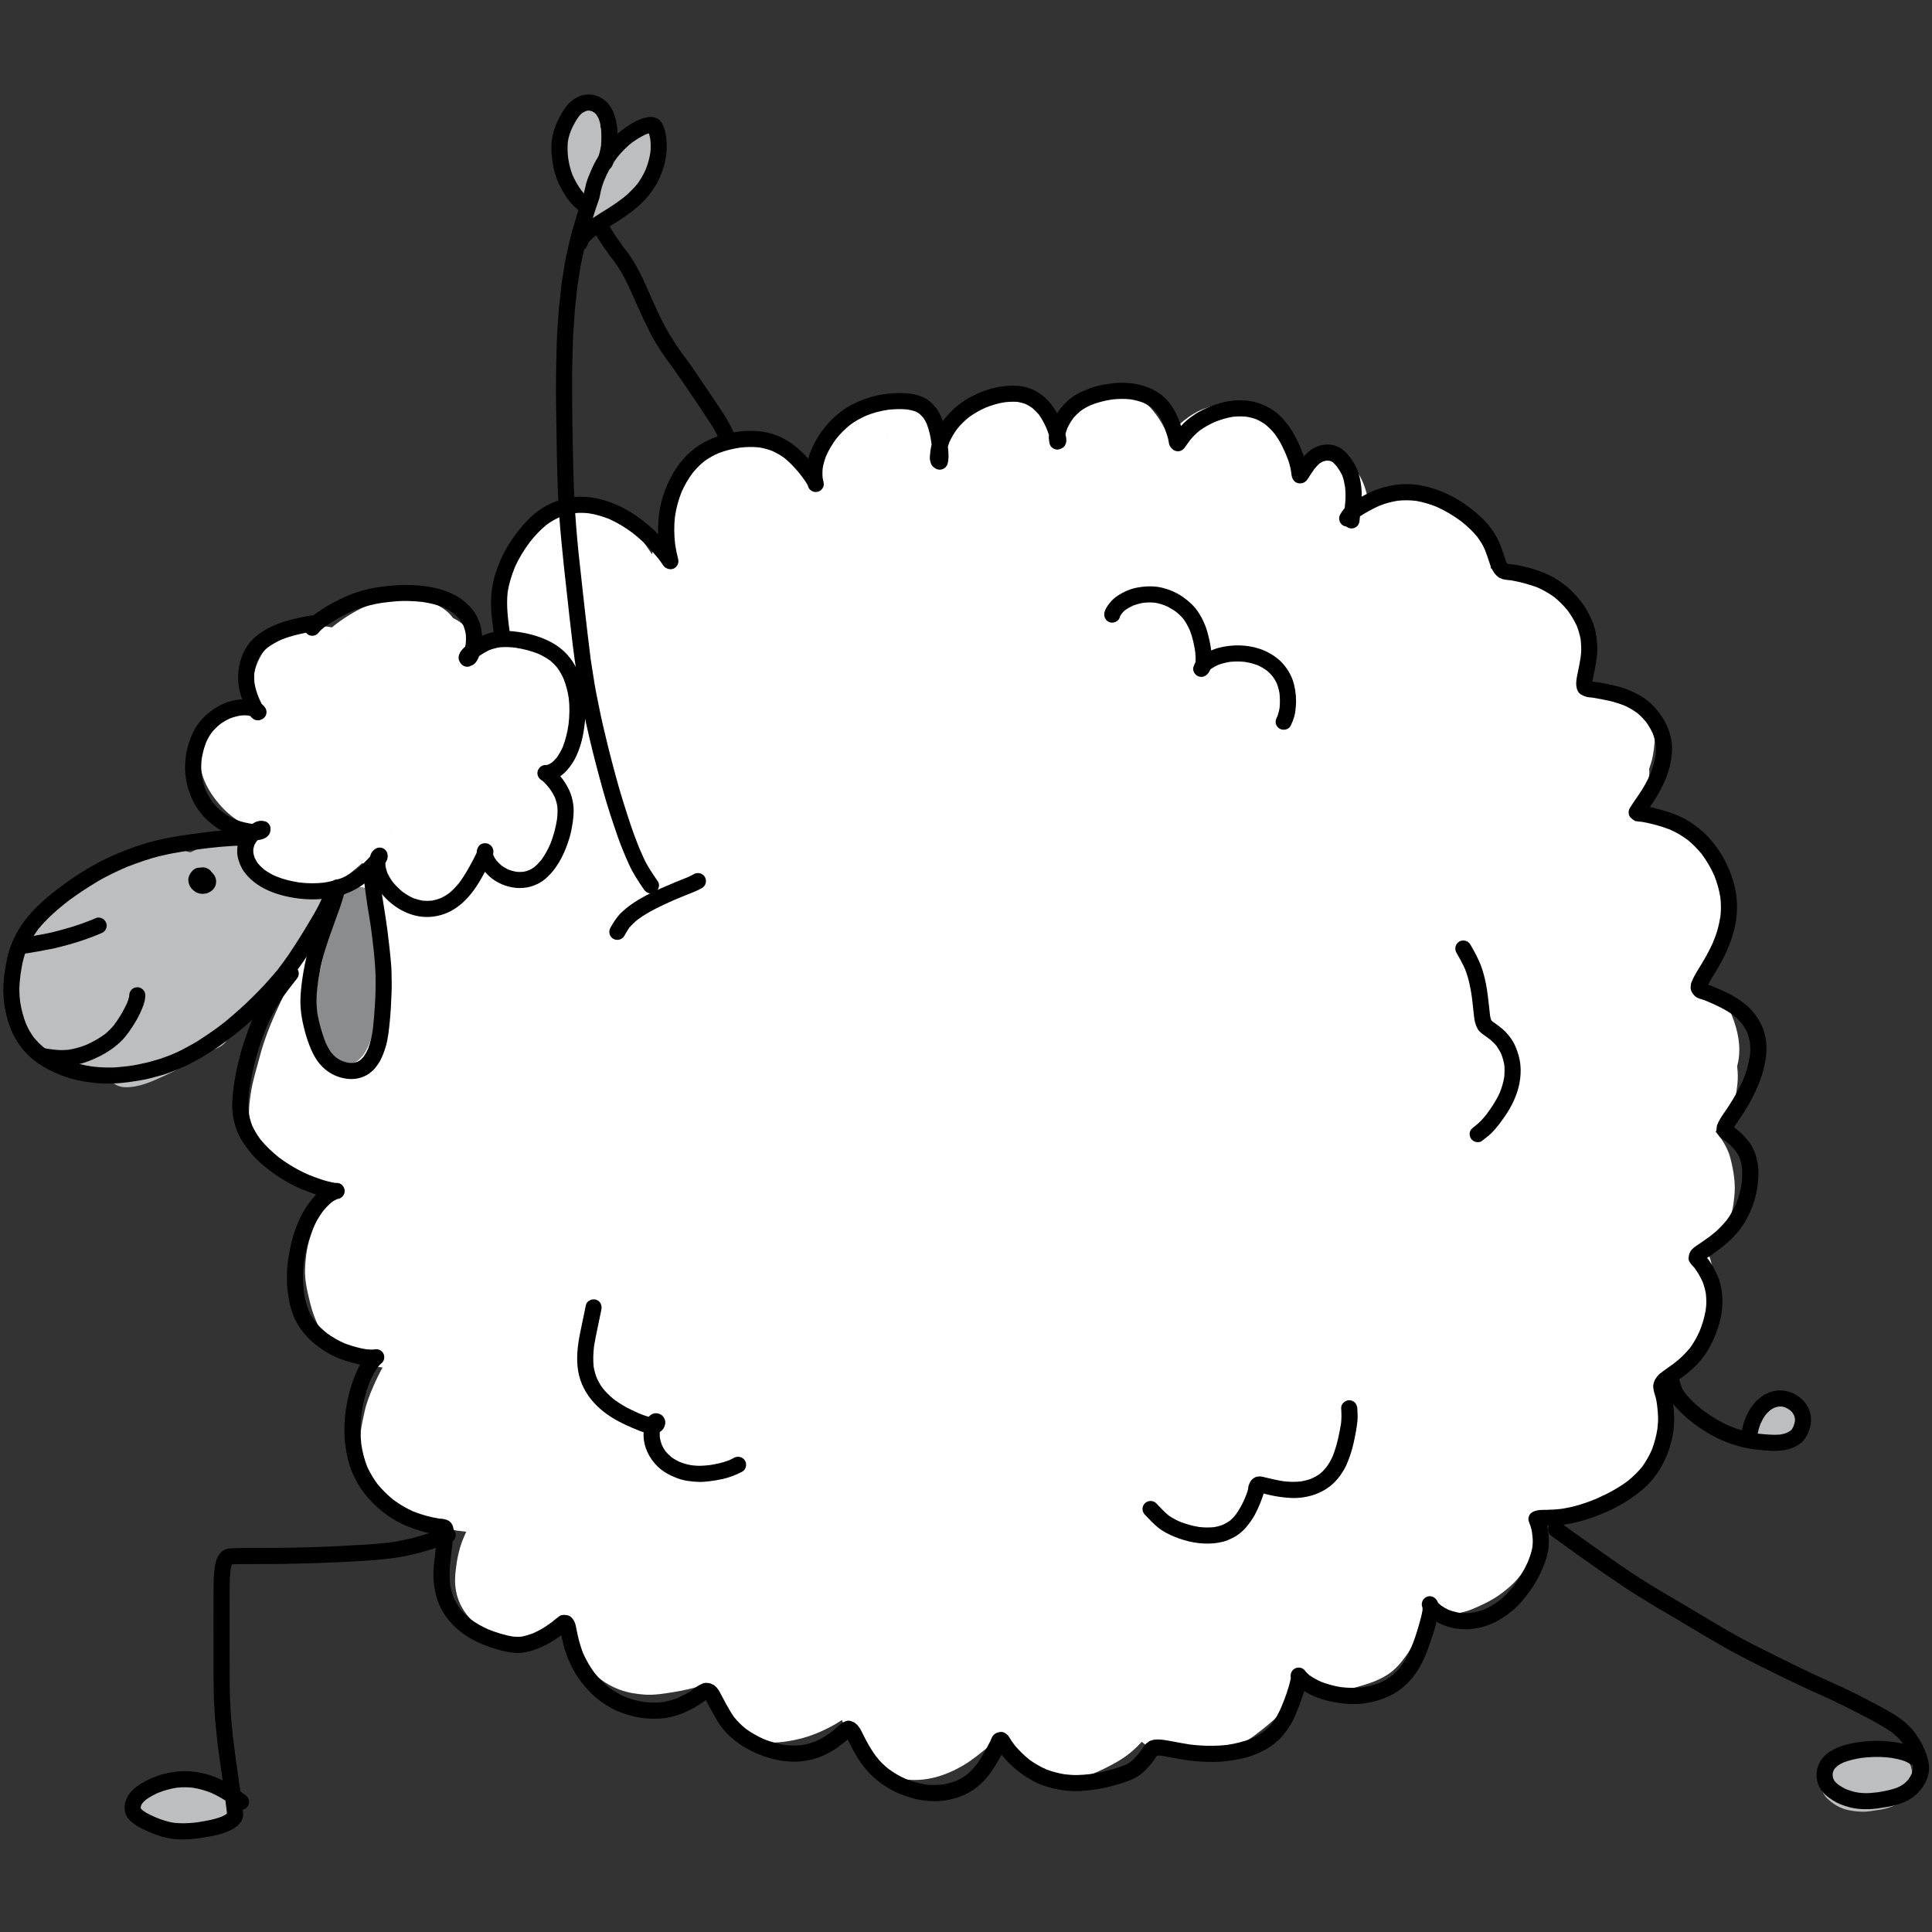 <?xml version="1.0" encoding="utf-8"?>
<!-- Generator: Adobe Illustrator 16.0.0, SVG Export Plug-In . SVG Version: 6.00 Build 0)  -->
<!DOCTYPE svg PUBLIC "-//W3C//DTD SVG 1.1//EN" "http://www.w3.org/Graphics/SVG/1.1/DTD/svg11.dtd">
<svg version="1.1" id="Vrstva_1" xmlns="http://www.w3.org/2000/svg" xmlns:xlink="http://www.w3.org/1999/xlink" x="0px" y="0px"
	 width="283.46px" height="283.46px" viewBox="0 0 283.46 283.46" enable-background="new 0 0 283.46 283.46" xml:space="preserve">
<rect x="0" y="0" width="283.46" height="283.46" fill="#333333" stroke="none"/>
<g>
	<path fill="#BCBEC0" d="M85.896,30.234c-0.109-0.22-2.416-3.186-2.635-3.845c-0.22-0.659-0.55-4.284-0.66-4.724
		c-0.109-0.439,0.549-3.076,0.769-3.406c0.22-0.329,0.77-2.197,1.319-2.307c0.548-0.11,1.427-0.19,1.757-0.19
		c0.33,0,1.538,0.08,1.757,0.409c0.22,0.33,0.161,1.978,0.161,2.308c0,0.33,1.268,1.868,1.268,1.868s1.318-0.11,1.867-0.331
		c0.55-0.219,1.428-1.098,2.088-1.208c0.66-0.11,2.637,0,2.637,0s0.329,1.538,0.439,2.196c0.109,0.66-0.331,3.956-0.55,4.395
		c-0.219,0.439-0.769,1.209-1.538,2.197c-0.769,0.989-2.966,2.261-3.516,2.724c-0.549,0.462-1.868,1.561-2.856,1.781
		c-0.989,0.22-3.076,1.788-2.636,0.988C86.006,32.292,85.896,30.234,85.896,30.234"/>
	<path fill="none" stroke="#000000" stroke-width="0.533" d="M85.896,30.234c-0.109-0.22-2.416-3.186-2.635-3.845
		c-0.22-0.659-0.55-4.284-0.66-4.724c-0.109-0.439,0.549-3.076,0.769-3.406c0.22-0.329,0.77-2.197,1.319-2.307
		c0.548-0.11,1.427-0.19,1.757-0.19c0.33,0,1.538,0.08,1.757,0.409c0.22,0.33,0.161,1.978,0.161,2.308
		c0,0.33,1.268,1.868,1.268,1.868s1.318-0.11,1.867-0.331c0.55-0.219,1.428-1.098,2.088-1.208c0.66-0.11,2.637,0,2.637,0
		s0.329,1.538,0.439,2.196c0.109,0.66-0.331,3.956-0.55,4.395c-0.219,0.439-0.769,1.209-1.538,2.197
		c-0.769,0.989-2.966,2.261-3.516,2.724c-0.549,0.462-1.868,1.561-2.856,1.781c-0.989,0.22-3.076,1.788-2.636,0.988
		C86.006,32.292,85.896,30.234,85.896,30.234z"/>
	<path fill="#FFFFFF" d="M245.288,191.721c0.015-0.092,0.023-0.186,0.037-0.271C245.312,191.535,245.303,191.629,245.288,191.721
		 M236.815,203.059c0.017-0.114,0.036-0.229,0.051-0.345C236.852,202.829,236.832,202.944,236.815,203.059 M193.981,72.402
		c0.076,0.027,0.145,0.057,0.213,0.093C194.126,72.458,194.058,72.429,193.981,72.402 M171.332,251.075
		c-0.005-0.004-0.01-0.009-0.014-0.014c0.021,0.017,0.042,0.032,0.064,0.045C171.365,251.095,171.349,251.087,171.332,251.075
		 M159.269,254.305c0.068-0.027,0.142-0.06,0.211-0.086C159.41,254.245,159.337,254.277,159.269,254.305 M155.143,255.663
		c0.05,0.009,0.105,0.014,0.161,0.022C155.248,255.677,155.192,255.672,155.143,255.663 M130.072,64.2
		c0.057-0.015,0.112-0.03,0.172-0.045h0.038c0.008,0.002,0.017,0.004,0.026,0.007C130.22,64.174,130.143,64.187,130.072,64.2
		 M74.493,124.067c0.028,0,0.06-0.003,0.087-0.009C74.552,124.064,74.521,124.067,74.493,124.067 M73.164,123.777
		c-0.005-0.005-0.005-0.005-0.009-0.009c0.009,0.004,0.013,0.009,0.022,0.014C73.172,123.782,73.168,123.777,73.164,123.777
		 M64.054,99.3c0.004,0,0.008-0.006,0.013-0.006C64.062,99.293,64.058,99.3,64.054,99.3 M57.252,122.135
		c-0.004-0.015-0.01-0.033-0.01-0.046c0.032,0.074,0.07,0.143,0.106,0.208C57.316,122.245,57.284,122.19,57.252,122.135
		 M51.214,93.456c0.015,0.009,0.024,0.019,0.032,0.028c0.06,0.078,0.122,0.157,0.181,0.235
		C51.358,93.626,51.284,93.539,51.214,93.456 M46.858,97.531c0.051,0.019,0.106,0.037,0.157,0.061
		c0.004,0.003,0.008,0.008,0.013,0.013C46.969,97.577,46.913,97.555,46.858,97.531 M46.485,96.899
		c0.037,0.051,0.073,0.096,0.11,0.147C46.558,96.995,46.521,96.95,46.485,96.899 M252.169,145.801
		c-0.319-0.286-0.651-0.554-1.002-0.808c-0.127-0.06-0.263-0.126-0.396-0.189c-0.463-0.269-0.96-0.402-1.49-0.402
		c-0.328-0.046-0.646-0.046-0.971-0.042c0.246-0.534,0.481-1.078,0.684-1.638c0.032-0.082,0.062-0.161,0.088-0.244
		c0.522-0.766,1.016-1.55,1.495-2.358c1.303-2.183,2.115-4.639,2.288-7.167c0.032-0.476-0.036-0.951-0.097-1.418
		c-0.081-0.677-0.191-1.31-0.377-1.965c-0.277-0.988-0.721-1.947-1.229-2.829c-0.659-1.141-1.606-2.132-2.606-2.973
		c-0.66-0.554-1.363-1.039-2.082-1.503c-0.693-0.449-1.431-0.826-2.164-1.214c-0.916-0.481-1.87-0.9-2.824-1.298
		c-0.489-0.202-0.982-0.433-1.49-0.617c0.271-0.661,0.508-1.333,0.687-2.013c0.072-0.281,0.135-0.566,0.185-0.863
		c0.22-0.207,0.415-0.442,0.563-0.688c0.377-0.628,0.453-1.13,0.534-1.842c0.037-0.299,0.028-0.605-0.004-0.909
		c0.203-0.618,0.411-1.237,0.531-1.878c0.128-0.674,0.216-1.353,0.262-2.035c0.049-0.688-0.109-1.412-0.207-2.086
		c-0.175-1.269-0.774-2.391-1.472-3.437c-0.439-0.656-0.992-1.146-1.769-1.362c-0.762-0.208-1.592-0.101-2.275,0.3
		c-0.076,0.047-0.156,0.097-0.229,0.152c-0.444-0.332-0.915-0.636-1.41-0.913c-0.641-0.361-1.329-0.693-2.035-0.951
		c0.19-0.978,0.217-2.017,0.246-2.944c0.023-0.711-0.061-1.408-0.161-2.11c-0.125-0.89-0.401-1.675-0.754-2.5
		c-0.76-1.79-1.896-3.53-3.381-4.81c-1.206-1.038-2.655-1.855-4.141-2.487c-0.702-0.661-1.491-1.223-2.399-1.625
		c-0.515-0.227-0.987-0.405-1.528-0.539c-0.527-0.135-1.089-0.166-1.63-0.199c-0.291-0.019-0.585-0.01-0.886,0.022
		c-0.03-1.024-0.192-2.048-0.442-3.041c-0.475-1.916-1.578-3.563-2.816-5.063c-1.286-1.56-3.088-2.617-4.96-3.305
		c-0.739-0.268-1.557-0.332-2.326-0.411c-0.928-0.097-1.893,0.088-2.802,0.236c-1.62,0.268-3.193,0.954-4.614,1.809
		c-0.235-1.555-0.738-3.059-1.589-4.362c-0.499-0.771-1.14-1.346-1.901-1.84c-0.454-0.299-1.009-0.434-1.536-0.522
		c-0.716-0.115-1.296-0.11-2.012,0.041c-0.734,0.158-1.426,0.366-2.124,0.638c-0.282,0.111-0.558,0.227-0.825,0.354
		c-0.111-0.346-0.231-0.683-0.375-1.02c-0.428-1.028-0.908-1.975-1.56-2.879c-0.346-0.486-0.725-0.938-1.121-1.372
		c-0.508-0.554-1.141-0.982-1.736-1.43c-0.964-0.729-2.159-1.196-3.294-1.583c-1.043-0.35-2.23-0.442-3.317-0.318
		c-0.919,0.101-1.791,0.273-2.653,0.595c-1.095,0.406-2.005,0.965-2.917,1.68c-0.915,0.715-1.681,1.574-2.364,2.507
		c-0.063-0.162-0.135-0.319-0.204-0.482c-0.593-1.379-1.351-2.573-2.334-3.718c-0.438-0.508-1.034-0.965-1.584-1.343
		c-0.72-0.499-1.466-0.882-2.279-1.206c-1.014-0.4-2.07-0.609-3.143-0.609c-0.446,0-0.895,0.036-1.348,0.111
		c-1.293,0.212-2.32,0.84-3.308,1.662c-0.459,0.382-0.813,0.872-1.184,1.333c-0.469,0.586-0.895,1.196-1.287,1.838
		c0,0.004-0.005,0.013-0.009,0.017c-1.026-1.462-2.333-2.689-4.016-3.464c-2.935-1.358-6.543-1.085-9.122,0.904
		c-1.649,1.269-3.076,2.825-4.201,4.573c-0.028-0.06-0.055-0.115-0.081-0.175c-0.613-1.316-1.464-2.493-2.538-3.466
		c-0.559-0.507-1.197-0.918-1.875-1.233c-0.89-0.411-1.754-0.59-2.733-0.626c-1.44-0.055-2.951,0.609-4.148,1.333
		c-1.518,0.918-2.722,2.313-3.781,3.71c-0.757,1.007-1.412,2.055-1.905,3.214c-0.399,0.932-0.686,1.854-0.886,2.828
		c-0.208-0.253-0.421-0.503-0.638-0.751c-1.138-1.315-2.487-2.479-4.042-3.278c-0.977-0.503-2.018-0.816-3.105-0.904
		c-0.938-0.074-1.852,0.069-2.767,0.244c-1.435,0.268-2.864,0.845-4.12,1.579c-1.274,0.748-2.445,1.85-3.437,2.944
		c-1.478,1.616-2.459,3.466-3.327,5.447c-0.629,1.429-1.215,2.906-1.705,4.393c-0.253,0.765-0.479,1.536-0.678,2.316
		c-0.185-0.277-0.374-0.559-0.563-0.84c-0.863-1.297-1.846-2.547-3.041-3.544c-0.623-0.521-1.274-0.96-1.998-1.329
		c-1.063-0.54-2.161-0.752-3.345-0.836c-0.735-0.056-1.529,0.093-2.249,0.228c-0.341,0.06-0.687,0.111-1.024,0.192
		c-1.325,0.342-2.611,0.758-3.812,1.441c-2.373,1.347-3.928,3.779-4.662,6.35c-0.373,1.301-0.567,2.645-0.775,3.978
		c-0.222,1.444-0.489,2.912-0.535,4.37c-0.029,0.937-0.01,1.869,0.036,2.802c-0.263,0.115-0.508,0.267-0.72,0.438
		c-1.084-0.185-2.192-0.189-3.277-0.038c-0.009-0.041-0.019-0.083-0.028-0.124c-0.147-0.378-0.3-0.747-0.462-1.117
		c-0.277-0.484-0.618-0.904-0.964-1.338c-0.438-0.535-1.117-0.969-1.758-1.279c-0.753-1.024-1.772-1.721-2.958-2.178
		c-1.233-0.475-2.534-0.646-3.84-0.646c-0.947,0-1.892,0.093-2.815,0.217c-1.838,0.249-3.59,0.96-5.179,1.901
		c-0.922,0.545-1.794,1.131-2.64,1.792c-0.12,0.092-0.239,0.189-0.354,0.286c-0.25-0.051-0.504-0.092-0.757-0.12
		c-1.099-0.129-2.207,0.129-3.277,0.356c-0.492,0.1-0.987,0.202-1.477,0.317c-1.399,0.333-2.579,1.062-3.641,2.008
		c-0.891,0.794-1.504,1.909-1.916,3.018c-0.461,1.251-0.632,2.625-0.576,3.956c0.017,0.452,0.068,0.895,0.156,1.324
		c-0.041,0.009-0.083,0.014-0.12,0.019c-1.439,0.202-2.792,0.917-3.959,1.763c-0.688,0.494-1.339,1.033-1.906,1.662
		c-0.661,0.734-1.127,1.569-1.474,2.487c-0.617,1.644-0.516,3.48,0.032,5.124c0.49,1.462,1.358,2.796,2.354,3.969
		c0.849,1.001,1.8,1.855,2.926,2.547c0.567,0.35,1.167,0.618,1.79,0.812c-0.275,0.946-0.386,1.935-0.275,2.909
		c0.21,1.905,0.959,3.692,2.422,4.983c1.814,1.606,4.338,2.022,6.669,1.662c2.926-0.456,5.354-2.297,7.508-4.235
		c0.162,0.193,0.324,0.382,0.489,0.572c-0.885,0.89-1.758,1.794-2.612,2.704c-2.28,2.417-3.936,5.285-5.428,8.228
		c-1.347,2.676-2.745,5.321-4.038,8.021c-1.388,2.902-2.69,5.866-3.498,8.99c-0.444,1.722-1.011,3.434-1.27,5.197
		c-0.147,1.005-0.306,2.035-0.282,3.061c0.019,0.926,0.129,1.845,0.347,2.748c0.128,0.549,0.405,1.066,0.622,1.579
		c0.175,0.406,0.397,0.789,0.631,1.159c0.402,0.622,0.901,1.204,1.372,1.776c0.688,0.84,1.61,1.498,2.51,2.096
		c1.444,0.959,3.143,1.524,4.817,1.916c0.532,0.119,1.062,0.215,1.593,0.307c-0.605,1.057-1.149,2.13-1.633,3.25
		c-0.536,1.243-1.044,2.498-1.427,3.796c-0.397,1.345-0.55,2.785-0.604,4.189c-0.065,1.632,0.331,3.285,0.719,4.863
		c0.208,0.827,0.449,1.637,0.776,2.433c0.304,0.738,0.627,1.453,1.046,2.138c0.466,0.765,1.086,1.476,1.731,2.097
		c1.252,1.209,2.931,1.927,4.574,2.423c0.821,0.246,1.675,0.381,2.528,0.484c-0.488,0.882-0.928,1.782-1.333,2.714
		c-0.526,1.206-1.024,2.467-1.306,3.753c-0.419,1.908-0.891,3.882-0.541,5.834c0.212,1.177,0.767,2.275,1.284,3.352
		c0.222,0.465,0.479,0.925,0.765,1.365c0.683,1.037,1.422,2.034,2.335,2.886c1.274,1.176,2.774,2.015,4.361,2.676
		c1.731,0.715,3.55,1.076,5.391,1.354c0.438,0.063,0.876,0.114,1.315,0.161c-0.175,0.406-0.352,0.812-0.521,1.224
		c-0.318,0.766-0.513,1.572-0.701,2.381c-0.111,0.474-0.172,0.968-0.24,1.452c-0.181,1.252-0.265,2.449-0.019,3.701
		c0.204,1.077,0.646,2.087,1.26,2.991c0.707,1.048,1.633,1.851,2.696,2.528c0.848,0.55,1.892,0.872,2.86,1.116
		c1.178,0.297,2.442,0.38,3.651,0.36c1.845-0.021,3.585-0.561,5.288-1.212c0.36-0.139,0.716-0.285,1.061-0.439
		c0.083,0.863,0.273,1.726,0.568,2.515c0.683,1.829,1.902,3.491,3.411,4.717c0.973,0.798,2.025,1.398,3.208,1.842
		c1.217,0.452,2.472,0.646,3.765,0.729c1.356,0.084,2.785-0.168,4.122-0.373c0.789-0.119,1.564-0.281,2.339-0.464
		c0.851-0.196,1.675-0.451,2.493-0.729c0.028,0.141,0.05,0.283,0.078,0.421c0.203,1.033,0.61,2.063,1.118,2.986
		c0.507,0.929,1.088,1.785,1.797,2.58c1.16,1.309,2.953,2.058,4.629,2.407c1.905,0.396,3.834,0.154,5.712-0.263
		c1.9-0.42,3.75-1.213,5.447-2.16c0.381-0.217,0.747-0.446,1.111-0.687c0.337,0.95,0.724,1.892,1.254,2.746
		c0.571,0.908,1.188,1.808,1.887,2.625c0.571,0.665,1.16,1.257,1.887,1.769c1.312,0.924,2.844,1.413,4.428,1.592
		c2.991,0.332,5.836-0.596,8.391-2.107c1.278-0.759,2.444-1.737,3.6-2.664c0.507-0.411,1.009-0.83,1.52-1.251
		c0.283,0.484,0.589,0.949,0.92,1.407c0.418,0.568,0.839,1.128,1.282,1.676c0.721,0.904,1.616,1.662,2.579,2.313
		c0.411,0.281,1.025,0.543,1.488,0.687c0.738,0.235,1.491,0.325,2.261,0.375c0.508,0.038,1.121-0.085,1.604-0.161
		c0.596-0.099,1.167-0.246,1.745-0.417c1.154-0.347,2.352-0.831,3.433-1.355c0.93-0.452,1.827-0.924,2.7-1.473
		c1.125-0.707,2.122-1.58,3.003-2.562c0.357,0.308,0.738,0.581,1.163,0.84c0.868,0.516,1.926,0.83,2.908,1.051
		c1.094,0.245,2.237,0.334,3.36,0.334c2.441-0.005,4.78-0.738,6.955-1.806c1.522-0.742,2.839-1.854,4.144-2.915
		c1.135-0.92,2.191-1.992,3.161-3.079c0.536-0.604,1.049-1.228,1.547-1.86c0.103-0.124,0.199-0.247,0.294-0.378
		c1.018,0.382,2.146,0.507,3.223,0.544c1.556,0.047,3.133-0.336,4.628-0.715c0.697-0.175,1.375-0.396,2.055-0.627
		c0.913-0.31,1.816-0.725,2.63-1.246c1.161-0.743,1.993-1.773,2.789-2.876c0.835-1.167,1.327-2.551,1.857-3.872
		c0.298-0.729,0.489-1.504,0.698-2.262c0.029-0.106,0.055-0.211,0.084-0.318c0.959,0.336,1.989,0.489,2.985,0.531
		c0.877,0.031,1.791-0.166,2.641-0.369c0.854-0.198,1.679-0.566,2.477-0.929c1.145-0.511,2.221-1.103,3.227-1.859
		c0.623-0.471,1.219-0.96,1.777-1.515c0.66-0.648,1.219-1.429,1.733-2.201c0.459-0.677,0.749-1.479,1.047-2.232
		c0.312-0.776,0.459-1.615,0.605-2.438c0.102-0.565,0.19-1.136,0.264-1.708c0.014,0,0.028,0.005,0.042,0.005
		c0.669,0.069,1.402-0.041,2.063-0.156c0.701-0.125,1.352-0.313,2.021-0.566c1.504-0.568,2.883-1.372,4.115-2.401
		c0.43-0.359,0.829-0.737,1.209-1.134c1.159,0.045,2.197-0.729,3.079-1.444c0.687-0.563,1.32-1.163,1.9-1.815
		c0.357-0.314,0.698-0.637,1.021-0.982c1.933-2.063,3.036-4.795,3.063-7.62c0.005-0.535-0.014-1.074-0.057-1.61
		c0.047-0.426,0.081-0.849,0.094-1.278c0.019-0.544,0.029-1.09,0.013-1.634c0-0.089-0.004-0.175-0.009-0.268
		c0.74-0.351,1.428-0.763,2.083-1.325c1.134-0.968,2.058-2.173,2.793-3.466c0.871-1.532,1.457-3.299,1.803-5.02
		c0.311-1.536,0.461-3.159,0.443-4.726c-0.019-1.368-0.243-2.808-0.721-4.095c-0.119-0.332-0.252-0.655-0.404-0.976
		c0.464-0.346,0.916-0.71,1.35-1.102c0.394-0.354,0.753-0.849,1.049-1.269c0.281-0.396,0.518-0.813,0.725-1.25
		c0.337-0.707,0.596-1.427,0.763-2.188c0.122-0.556,0.165-1.122,0.239-1.687c0.23-1.872-0.074-3.782-0.535-5.602
		c-0.34-1.333-0.991-2.511-1.843-3.575c-0.124-0.152-0.248-0.302-0.383-0.444c0.037-0.037,0.079-0.074,0.118-0.111
		c0.885-0.867,1.637-1.845,2.143-2.98c0.281-0.632,0.557-1.278,0.685-1.961c0.111-0.587,0.189-1.173,0.264-1.764
		c0.114-0.932,0.092-1.841-0.024-2.75c0.061-0.23,0.111-0.466,0.157-0.7c0.434-2.296-0.055-4.534-0.886-6.666
		C253.673,147.853,253.063,146.777,252.169,145.801"/>
	<path fill="#BCBEC0" d="M36.23,125.543c0.049,0.116,0.098,0.232,0.145,0.349C36.328,125.776,36.279,125.66,36.23,125.543
		 M44.522,129.848c-0.434,0.004-0.878,0.064-1.315,0.073c-0.464,0.012-0.923-0.014-1.387-0.046
		c-0.876-0.154-1.735-0.381-2.574-0.685c-0.26-0.129-0.51-0.271-0.755-0.429c-0.359-0.313-0.692-0.644-1.007-1.003
		c-0.534-0.769-0.969-1.587-1.349-2.45c-0.048-0.122-0.098-0.244-0.146-0.366c-0.295-0.748-0.637-1.348-1.356-1.768
		c-0.455-0.263-0.974-0.401-1.496-0.401c-0.262,0-0.524,0.034-0.779,0.104c-0.648,0.179-1.224,0.583-1.617,1.126
		c-0.687,0.094-1.389,0.401-1.984,0.665c-0.267,0.12-0.528,0.245-0.786,0.375c-0.165-0.035-0.327-0.063-0.492-0.083
		c-1.58-0.982-3.938-0.631-5.635-0.287c-1.661,0.338-3.272,1.016-4.804,1.718c-0.817,0.372-1.625,0.756-2.428,1.158
		c-1.284,0.637-2.552,1.333-3.724,2.156c-1.408,0.982-2.751,2.029-4.006,3.203c-0.49,0.456-0.956,0.986-1.363,1.517
		C4.73,135.437,4,136.405,3.47,137.583c-0.423,0.928-0.752,1.87-0.978,2.866c-0.241,1.072-0.327,2.197-0.374,3.291
		c-0.076,1.994,0.202,4.028,1.081,5.826c0.045,0.342,0.112,0.683,0.198,1.022c0.443,1.786,1.717,3.401,3.124,4.536
		c1.902,1.529,4.167,2.358,6.589,2.58c0.876,0.079,1.743,0.114,2.611,0.11c0.472,0.981,1.472,1.691,2.66,1.708
		c2.002,0.028,3.841-0.813,5.625-1.624c0.928-0.424,1.823-0.886,2.728-1.36c1.551-0.817,3.012-1.772,4.589-2.535
		c0.079-0.031,0.159-0.063,0.238-0.091c0.743-0.288,1.348-0.643,1.764-1.358c0.386-0.656,0.499-1.447,0.323-2.183
		c0.708-0.568,1.392-1.167,2.066-1.781c1.795-1.633,3.462-3.406,5.082-5.215c1.828-2.04,3.613-4.107,5.248-6.313
		c0.711-0.96,1.25-2.013,1.615-3.148c0.332-1.043-0.015-2.363-0.775-3.125C46.252,130.157,45.407,129.848,44.522,129.848"/>
	<path fill="#BCBEC0" d="M32.794,261.871c-0.383-0.224-0.793-0.379-1.205-0.545c-0.798-0.318-1.763-0.332-2.607-0.388
		c-0.354-0.028-0.715-0.013-1.07-0.024h-0.205c-0.578,0-1.155,0.035-1.734,0.07c-0.885,0.057-1.781,0.18-2.654,0.365
		c-0.692,0.147-1.651,0.594-2.137,1.145c-0.249,0.277-0.507,0.553-0.665,0.892c-0.276,0.59-0.368,0.969-0.415,1.623
		c-0.107,1.611,1.426,2.952,2.953,2.952c0.196,0,0.384-0.017,0.565-0.052c0.895,0.334,1.87,0.493,2.785,0.594
		c0.827,0.093,1.648,0.146,2.483,0.115c0.711-0.033,1.431-0.157,2.133-0.29c1.208-0.237,2.426-0.835,3.068-1.93
		c0.549-0.944,0.54-2.26-0.009-3.202C33.795,262.706,33.278,262.157,32.794,261.871"/>
	<path fill="#BCBEC0" d="M279.617,257.951c-0.594-0.6-1.278-0.783-2.091-0.868c-0.955-0.096-1.915-0.17-2.874-0.217
		c-0.203-0.009-0.405-0.015-0.607-0.015c-0.707,0-1.414,0.054-2.116,0.09c-0.788,0.042-1.581,0.118-2.348,0.29
		c-0.318,0.127-0.639,0.264-0.952,0.4c-0.372,0.166-1.079,0.851-1.254,1.219c-0.152,0.302-0.289,0.609-0.407,0.924
		c-0.01,0.084-0.021,0.165-0.036,0.249c-0.139,0.521-0.139,1.049,0,1.568c0.004,0.227,0.064,0.438,0.171,0.635
		c0.239,0.592,0.543,1.231,1.023,1.683c0.711,0.664,1.46,1.167,2.386,1.481c0.842,0.287,1.723,0.38,2.607,0.419
		c0.854,0.037,1.74-0.146,2.579-0.27c0.62-0.094,1.252-0.242,1.835-0.472c0.861-0.342,1.704-0.832,2.182-1.666
		c0.398-0.702,0.627-1.465,0.549-2.256c0.142-0.349,0.217-0.727,0.217-1.109C280.48,259.258,280.168,258.5,279.617,257.951"/>
	<path fill="#8A8C8E" d="M53.481,130.245c-0.265-0.073-0.528-0.109-0.784-0.109c-1.298,0-2.417,0.898-2.848,2.172
		c-0.647,1.919-1.242,3.853-1.842,5.787c-0.466,1.513-0.784,3.087-1.108,4.637c-0.317,1.511-0.512,3.084-0.641,4.621
		c-0.138,1.651-0.249,3.259,0.037,4.905c0.194,1.131,0.608,2.27,1.427,3.111c0.701,0.719,1.652,1.177,2.667,1.075
		c0.697-0.064,1.213-0.217,1.795-0.604c0.535-0.365,1.015-0.854,1.353-1.407c1.353-2.212,1.472-4.883,1.688-7.403
		c0.13-1.509,0.162-3.032,0.19-4.546c0.008-0.683,0.004-1.361-0.01-2.044c-0.013-0.789-0.115-1.587-0.056-2.376
		c0.053-0.668-0.187-1.292-0.595-1.792c0.258-0.8,0.522-1.598,0.789-2.394C56.062,132.353,54.968,130.655,53.481,130.245"/>
	<path fill="#BCBEC0" d="M33.035,261.735c-0.461-0.266-0.96-0.403-1.491-0.403c-1.997-0.26-4.028-0.637-6.044-0.637
		c-1.228,0-2.449,0.14-3.652,0.532c-1.107,0.357-2.053,1.21-2.372,2.356c-0.147,0.536-0.151,1.293-0.004,1.834
		c0.138,0.498,0.554,1.269,0.951,1.614c0.327,0.29,0.669,0.559,1.034,0.789c0.42,0.271,0.923,0.42,1.384,0.6
		c0.554,0.218,1.146,0.35,1.712,0.512c1.32,0.365,2.705,0.54,4.075,0.56c0.328,0.007,0.654-0.02,0.978-0.037
		c0.167-0.008,0.332-0.033,0.499-0.051c0.328-0.017,0.651-0.068,0.964-0.152c0.286-0.119,0.573-0.239,0.858-0.359
		c0.659-0.284,1.178-1.107,1.356-1.768c0.048-0.173,0.078-0.348,0.094-0.524c0.092-0.073,0.177-0.148,0.254-0.224
		c0.553-0.555,0.867-1.311,0.867-2.091s-0.314-1.538-0.867-2.087C33.432,262.044,33.232,261.892,33.035,261.735"/>
	<path fill="#BCBEC0" d="M279.523,257.839c-0.054-0.047-0.11-0.091-0.161-0.139c-0.367-0.364-0.802-0.617-1.306-0.758
		c-0.602-0.253-1.249-0.332-1.901-0.332h-0.11c-0.887,0.01-1.822,0.226-2.681,0.468c-0.774,0.214-1.699,0.63-2.282,1.213
		c-0.006,0.01-0.015,0.021-0.024,0.031c-0.67,0.092-1.262,0.328-1.769,0.831c-0.55,0.555-0.864,1.312-0.864,2.091
		c0,1.525,1.35,3.066,2.955,2.954c1.162-0.082,2.321-0.165,3.479-0.262c0.414-0.038,0.827-0.086,1.241-0.126
		c0.458-0.051,0.919-0.124,1.375-0.194c0.711-0.102,1.644-0.45,2.113-1.024c0.398-0.476,0.735-0.882,0.863-1.508
		c0.204-0.964,0.018-1.658-0.378-2.516C279.903,258.314,279.719,258.076,279.523,257.839"/>
	<path fill="#BCBEC0" d="M263.683,206.852c-0.503-0.512-1.277-0.912-1.985-1.026c-0.4-0.063-0.643-0.104-0.892-0.104
		c-0.224,0-0.454,0.031-0.811,0.1c-0.583,0.118-1.15,0.443-1.579,0.85c-0.687,0.653-1.062,1.555-1.039,2.497
		c0.029,1.1,0.634,2.073,1.532,2.583c0.382,0.374,0.854,0.636,1.375,0.819c0.906,0.322,2.073,0.125,2.849-0.425
		c0.457-0.322,0.857-0.639,1.134-1.145c0.241-0.439,0.546-1.177,0.478-1.708c-0.08-0.619-0.098-1.058-0.422-1.61
		C264.147,207.377,263.931,207.102,263.683,206.852"/>
	<path d="M37.78,120.88c0.019-0.016,0.04-0.031,0.06-0.047C37.82,120.849,37.799,120.864,37.78,120.88 M80.432,112.217
		c-0.047,0.008-0.092,0.013-0.139,0.018C80.34,112.229,80.385,112.225,80.432,112.217 M83.412,106.294
		c-0.161,1.121-0.422,2.229-0.835,3.283c-0.257,0.571-0.555,1.109-0.922,1.613c-0.204,0.24-0.422,0.459-0.663,0.667
		c-0.161,0.111-0.324,0.213-0.498,0.302c-0.099,0.032-0.195,0.058-0.298,0.082c-0.056,0.002-0.11,0.002-0.165-0.003
		c-0.887,0.014-1.486,0.999-1.021,1.782c0.161,0.272,0.398,0.424,0.64,0.591c0.348,0.306,0.648,0.652,0.935,1.012
		c0.324,0.445,0.601,0.906,0.836,1.403c0.162,0.422,0.277,0.848,0.349,1.292c0.055,0.611,0.035,1.212-0.036,1.821
		c-0.192,1.289-0.529,2.535-1.017,3.743c-0.357,0.805-0.781,1.58-1.298,2.289c-0.322,0.389-0.671,0.75-1.061,1.076
		c-0.237,0.163-0.479,0.305-0.737,0.429c-0.275,0.099-0.548,0.179-0.832,0.234c-0.341,0.031-0.677,0.031-1.018,0.002
		c-0.408-0.07-0.799-0.181-1.187-0.33c-0.344-0.164-0.669-0.355-0.98-0.576c-0.287-0.241-0.548-0.499-0.786-0.784
		c-0.153-0.219-0.29-0.442-0.409-0.682c-0.022-0.063-0.042-0.127-0.061-0.191c0.035-0.143,0.054-0.287,0.044-0.437
		c-0.028-0.453-0.23-0.817-0.623-1.043c-0.526-0.3-1.339-0.161-1.62,0.425c-0.06,0.125-0.116,0.253-0.167,0.383
		c-0.028,0.151-0.045,0.303-0.051,0.454c-0.255,0.553-0.543,1.089-0.834,1.623c-0.521,0.954-1.06,1.882-1.708,2.754
		c-0.46,0.577-0.958,1.096-1.528,1.561c-0.384,0.276-0.78,0.512-1.207,0.713c-0.421,0.159-0.849,0.28-1.292,0.36
		c-0.456,0.043-0.905,0.042-1.359,0.001c-0.463-0.081-0.905-0.2-1.346-0.364c-0.555-0.248-1.071-0.554-1.565-0.914
		c-0.542-0.437-1.031-0.922-1.468-1.461c-0.307-0.422-0.572-0.867-0.792-1.343c-0.118-0.317-0.206-0.633-0.271-0.964
		c-0.015-0.164-0.022-0.323-0.019-0.482c0.219-0.318,0.365-0.69,0.342-1.079c-0.023-0.425-0.212-0.803-0.586-1.02
		c-0.185-0.106-0.382-0.162-0.595-0.162c-0.342,0-0.577,0.144-0.836,0.346c-0.31,0.245-0.479,0.597-0.573,0.979
		c-0.582,0.668-1.248,1.28-1.933,1.839c-0.654,0.486-1.331,0.907-2.076,1.25c-0.896,0.356-1.82,0.591-2.776,0.734
		c-1.193,0.135-2.387,0.12-3.58-0.022c-1.178-0.178-2.332-0.46-3.44-0.908c-0.611-0.271-1.185-0.592-1.728-0.986
		c-0.329-0.273-0.634-0.566-0.91-0.896c-0.184-0.266-0.344-0.54-0.484-0.829c-0.085-0.244-0.15-0.486-0.194-0.736
		c-0.015-0.198-0.015-0.39,0-0.583c0.037-0.179,0.083-0.353,0.139-0.527c0.094-0.191,0.201-0.374,0.32-0.55
		c0.065-0.072,0.129-0.144,0.197-0.212c0.017-0.001,0.034-0.001,0.05-0.003c0.762-0.064,1.652-0.457,1.786-1.302
		c0.051-0.327,0.055-0.613-0.119-0.909c-0.144-0.245-0.421-0.494-0.707-0.545c-0.147-0.027-0.301-0.05-0.452-0.068
		c-0.221-0.009-0.425,0.032-0.638,0.092c-0.256,0.072-0.502,0.213-0.73,0.364c-0.037-0.003-0.075-0.006-0.112-0.01
		c-0.83-0.133-1.635-0.332-2.416-0.634c-0.624-0.28-1.207-0.625-1.761-1.025c-0.558-0.45-1.074-0.938-1.527-1.497
		c-0.397-0.549-0.734-1.128-1.012-1.748c-0.285-0.732-0.489-1.484-0.612-2.26c-0.082-0.779-0.076-1.552,0.01-2.327
		c0.136-0.859,0.354-1.699,0.672-2.504c0.227-0.495,0.49-0.962,0.808-1.404c0.367-0.444,0.773-0.842,1.216-1.21
		c0.457-0.338,0.941-0.617,1.463-0.853c0.511-0.194,1.025-0.335,1.56-0.426c0.349-0.035,0.692-0.043,1.04-0.014
		c0.129,0.026,0.255,0.055,0.38,0.091c0.147,0.193,0.299,0.337,0.513,0.472c0.291,0.18,0.678,0.208,0.992,0.087
		c0.396-0.151,0.707-0.396,0.826-0.824c0.055-0.208,0.055-0.422,0-0.628c-0.06-0.197-0.162-0.373-0.304-0.521
		c-0.102-0.131-0.218-0.245-0.343-0.345c-0.17-0.311-0.315-0.639-0.455-0.96c-0.282-0.688-0.493-1.384-0.615-2.117
		c-0.059-0.568-0.057-1.133,0-1.699c0.092-0.524,0.223-1.033,0.412-1.531c0.188-0.407,0.407-0.792,0.669-1.157
		c0.252-0.298,0.53-0.567,0.831-0.817c0.648-0.476,1.344-0.86,2.077-1.188c1.148-0.462,2.352-0.754,3.562-0.998
		c0.092,0.117,0.206,0.216,0.333,0.29c0.272,0.162,0.605,0.203,0.909,0.12c0.305-0.082,0.491-0.263,0.673-0.499
		c0.243-0.287,0.526-0.524,0.816-0.756c0.705-0.507,1.441-0.951,2.193-1.379c0.703-0.402,1.438-0.736,2.175-1.071
		c1.314-0.521,2.656-0.877,4.053-1.092c0.484-0.055,0.966-0.11,1.447-0.163c1.492-0.166,3.026-0.132,4.52,0.042
		c1.012,0.148,2.005,0.377,2.959,0.752c0.542,0.247,1.052,0.541,1.536,0.89c0.346,0.282,0.661,0.588,0.948,0.928
		c0.215,0.301,0.399,0.611,0.557,0.942c0.144,0.378,0.249,0.758,0.323,1.157c0.047,0.493,0.045,0.977-0.003,1.47
		c-0.024,0.14-0.05,0.278-0.082,0.415c-0.045,0.04-0.09,0.08-0.133,0.12c-0.315,0.285-0.605,0.641-0.753,1.038
		c-0.147,0.41-0.083,0.845,0.167,1.2c0.105,0.18,0.244,0.318,0.424,0.424c0.245,0.145,0.632,0.232,0.91,0.121
		c0.188-0.079,0.377-0.152,0.557-0.253c0.208-0.125,0.407-0.348,0.53-0.551c0.142-0.227,0.254-0.469,0.35-0.721
		c0.477-0.333,0.973-0.633,1.501-0.875c0.485-0.181,0.973-0.317,1.481-0.402c0.768-0.072,1.523-0.046,2.286,0.045
		c1.179,0.176,2.326,0.468,3.435,0.909c0.62,0.282,1.202,0.62,1.751,1.021c0.354,0.295,0.676,0.616,0.974,0.975
		c0.38,0.523,0.694,1.07,0.961,1.663c0.36,0.911,0.601,1.85,0.753,2.82C83.598,103.708,83.567,104.997,83.412,106.294
		 M82.472,109.834c0.017-0.038,0.032-0.076,0.047-0.114C82.503,109.759,82.489,109.797,82.472,109.834 M79.296,126.334
		c0.018-0.023,0.035-0.044,0.051-0.068C79.331,126.29,79.313,126.311,79.296,126.334 M67.416,129.474
		c0.023-0.029,0.047-0.06,0.071-0.089C67.463,129.414,67.439,129.444,67.416,129.474 M64.769,131.737
		c0.034-0.012,0.067-0.025,0.101-0.041C64.835,131.711,64.803,131.725,64.769,131.737 M37.729,126.536
		c0.02,0.024,0.038,0.049,0.058,0.074C37.767,126.585,37.749,126.561,37.729,126.536 M32.753,119.229
		c0.042,0.032,0.083,0.065,0.125,0.099C32.836,119.293,32.794,119.26,32.753,119.229 M30.227,116.051
		c0.02,0.048,0.039,0.096,0.058,0.144C30.266,116.146,30.247,116.099,30.227,116.051 M64.917,89.051
		c-0.044-0.02-0.087-0.039-0.131-0.058C64.83,89.012,64.873,89.031,64.917,89.051 M67.397,90.811
		c-0.02-0.026-0.039-0.052-0.059-0.078C67.358,90.759,67.378,90.785,67.397,90.811 M84.012,97.065
		c-0.438-0.66-0.958-1.265-1.568-1.773c-0.675-0.567-1.426-1.029-2.225-1.394c-1.606-0.734-3.329-1.112-5.077-1.287
		c-0.845-0.089-1.679-0.023-2.52,0.092c-0.652,0.094-1.292,0.31-1.896,0.583c-0.002-0.031-0.003-0.063-0.004-0.093
		c-0.033-0.453-0.112-0.904-0.214-1.348c-0.106-0.438-0.295-0.858-0.483-1.269c-0.37-0.817-0.992-1.537-1.652-2.127
		c-1.362-1.22-3.111-1.901-4.878-2.257c-1.264-0.258-2.551-0.366-3.837-0.366c-0.577,0-1.153,0.021-1.73,0.062
		c-2.468,0.166-4.932,0.605-7.194,1.638c-1.181,0.544-2.358,1.117-3.452,1.836c-0.319,0.208-0.628,0.425-0.938,0.65
		c-0.129,0.095-0.252,0.195-0.376,0.294c-0.164-0.025-0.332-0.012-0.509,0.021c-0.965,0.174-1.921,0.372-2.872,0.614
		c-0.987,0.249-1.934,0.605-2.857,1.039c-0.904,0.424-1.74,0.991-2.482,1.661c-0.785,0.706-1.352,1.657-1.736,2.63
		c-0.729,1.87-0.747,3.974-0.137,5.875c0.047,0.153,0.101,0.306,0.157,0.458c-0.319,0.021-0.637,0.064-0.956,0.113
		c-1.545,0.244-2.963,1.033-4.148,2.03c-0.54,0.457-0.993,0.988-1.417,1.555c-0.498,0.66-0.835,1.435-1.127,2.207
		c-0.59,1.542-0.815,3.277-0.696,4.92c0.119,1.551,0.577,3.059,1.306,4.431c0.36,0.669,0.822,1.282,1.315,1.854
		c0.522,0.605,1.163,1.112,1.8,1.588c1.068,0.796,2.319,1.312,3.604,1.638c-0.31,0.654-0.441,1.394-0.41,2.114
		c0.032,0.792,0.285,1.535,0.641,2.238c0.34,0.674,0.867,1.27,1.421,1.772c0.573,0.522,1.229,0.951,1.912,1.306
		c1.443,0.743,3.027,1.167,4.624,1.402c3.153,0.463,6.544,0.097,9.291-1.61c0.672-0.418,1.286-0.912,1.875-1.438
		c0.008,0.023,0.017,0.045,0.026,0.068c0.521,1.343,1.43,2.515,2.496,3.471c1.089,0.973,2.396,1.707,3.811,2.063
		c1.451,0.369,3.01,0.253,4.404-0.273c2.5-0.951,4.241-3.189,5.487-5.475c0.123-0.223,0.246-0.447,0.368-0.671
		c0.09,0.107,0.183,0.212,0.279,0.317c0.965,1.034,2.334,1.722,3.714,1.971c0.693,0.124,1.376,0.128,2.068,0.023
		c0.683-0.102,1.329-0.351,1.938-0.679c0.605-0.328,1.141-0.826,1.607-1.325c0.484-0.513,0.891-1.099,1.255-1.704
		c0.688-1.148,1.186-2.413,1.564-3.691c0.203-0.702,0.337-1.422,0.443-2.146c0.106-0.752,0.175-1.49,0.119-2.252
		c-0.051-0.673-0.189-1.338-0.423-1.975c-0.264-0.703-0.62-1.339-1.044-1.948c-0.149-0.212-0.31-0.413-0.475-0.611
		c0.716-0.492,1.266-1.155,1.745-1.872c0.48-0.71,0.817-1.522,1.098-2.33c0.282-0.813,0.471-1.657,0.605-2.506
		c0.291-1.768,0.35-3.549,0.087-5.322C85.486,100.18,84.955,98.49,84.012,97.065"/>
	<path d="M57.285,140.418c-0.051-0.645-0.138-1.292-0.207-1.942c-0.139-1.301-0.309-2.604-0.508-3.9
		c-0.17-1.109-0.361-2.215-0.527-3.325c-0.118-0.885-0.232-1.775-0.359-2.66c-0.041-0.287-0.304-0.568-0.539-0.707
		c-0.181-0.108-0.39-0.162-0.599-0.162c-0.106,0-0.213,0.014-0.315,0.042c-0.295,0.083-0.549,0.282-0.707,0.544
		c-0.175,0.299-0.166,0.581-0.116,0.909c0.033,0.235,0.065,0.473,0.096,0.709c-0.006-0.044-0.012-0.088-0.017-0.132
		c0.013,0.102,0.027,0.208,0.041,0.313c-0.006-0.059-0.016-0.12-0.023-0.181c0.127,0.976,0.243,1.957,0.402,2.933
		c0.162,0.994,0.332,1.985,0.483,2.983c-0.013-0.103-0.026-0.207-0.04-0.311c0.014,0.106,0.027,0.212,0.042,0.319
		c0-0.002,0-0.006-0.002-0.008c0.32,2.437,0.641,4.884,0.708,7.336c0.064,2.586-0.119,5.163-0.38,7.735
		c-0.148,1.012-0.354,2.006-0.717,2.968c-0.178,0.4-0.386,0.778-0.635,1.142c-0.152,0.176-0.313,0.342-0.487,0.496
		c-0.141,0.098-0.285,0.186-0.438,0.265c-0.188,0.068-0.377,0.122-0.571,0.16c-0.229,0.016-0.452,0.014-0.681-0.004
		c-0.335-0.059-0.658-0.147-0.979-0.265c-0.315-0.15-0.613-0.316-0.9-0.52c-0.254-0.214-0.482-0.442-0.698-0.696
		c-0.335-0.471-0.603-0.972-0.843-1.498c-0.252-0.627-0.447-1.262-0.646-1.909c-0.268-0.876-0.464-1.774-0.601-2.682
		c-0.122-1.106-0.113-2.229,0.025-3.333c0.06-0.46,0.121-0.919,0.179-1.381c0.1-0.551,0.201-1.104,0.3-1.656
		c0.101-0.558,0.268-1.111,0.397-1.666c0.134-0.549,0.323-1.084,0.489-1.624c0.167-0.55,0.365-1.085,0.549-1.626
		c0.336-0.968,0.696-1.933,1.038-2.901c0.2-0.546,0.416-1.089,0.587-1.648c0.203-0.674,0.409-1.347,0.594-2.03
		c0.172-0.624-0.203-1.284-0.82-1.454c-0.623-0.171-1.283,0.203-1.455,0.826c-0.724,2.641-1.739,5.188-2.636,7.777
		c-0.854,2.479-1.366,5.077-1.615,7.684c-0.083,0.845-0.106,1.688-0.046,2.537c0.064,0.956,0.249,1.915,0.47,2.848
		c0.213,0.892,0.49,1.778,0.813,2.63c0.305,0.805,0.674,1.586,1.167,2.289c0.541,0.763,1.222,1.391,2.03,1.861
		c0.757,0.439,1.62,0.707,2.487,0.79c0.425,0.042,0.827,0.021,1.247-0.042c0.503-0.074,0.955-0.249,1.408-0.475
		c0.378-0.19,0.72-0.486,1.025-0.771c0.3-0.28,0.544-0.634,0.775-0.974c0.236-0.342,0.411-0.72,0.577-1.104
		c0.203-0.479,0.378-0.964,0.516-1.473c0.333-1.195,0.448-2.433,0.572-3.665c0.13-1.305,0.189-2.614,0.245-3.926
		c0.055-1.168,0.027-2.331-0.005-3.503C57.424,141.716,57.336,141.064,57.285,140.418"/>
	<path d="M53.487,129.794c0.005,0.044,0.011,0.088,0.017,0.132c0.008,0.061,0.018,0.122,0.024,0.182
		C53.515,130.003,53.5,129.896,53.487,129.794"/>
	<path d="M54.35,135.531c0.013,0.105,0.026,0.209,0.039,0.312c0.001,0.002,0.001,0.006,0.003,0.007
		C54.378,135.744,54.364,135.638,54.35,135.531"/>
	<path d="M33.084,149.869c-0.016,0.012-0.03,0.022-0.045,0.034l0,0C33.052,149.894,33.068,149.881,33.084,149.869"/>
	<path d="M47.077,132.183c0.025-0.057,0.048-0.112,0.072-0.169C47.125,132.07,47.102,132.126,47.077,132.183 M40.509,142.566
		c0.044-0.058,0.089-0.114,0.132-0.172C40.598,142.453,40.554,142.508,40.509,142.566 M3.864,150.326
		c0.019,0.041,0.036,0.084,0.053,0.129C3.9,150.41,3.883,150.367,3.864,150.326 M18.921,127.065
		c-0.042,0.018-0.084,0.037-0.126,0.053C18.837,127.102,18.879,127.083,18.921,127.065 M48.683,130.996
		c-0.31-0.087-0.641-0.041-0.914,0.115c-0.29,0.172-0.415,0.411-0.54,0.707c-0.022,0.052-0.042,0.105-0.064,0.157
		c-0.41,0.933-0.919,1.818-1.44,2.695c-0.53,0.9-1.066,1.8-1.619,2.686c-0.577,0.919-1.159,1.829-1.768,2.723
		c-0.527,0.771-1.084,1.517-1.651,2.257c-0.588,0.701-1.186,1.383-1.8,2.063c-0.606,0.669-1.252,1.303-1.885,1.938
		c-1.259,1.265-2.602,2.423-3.963,3.566c0.015-0.012,0.029-0.022,0.045-0.033c-0.016,0.011-0.032,0.023-0.045,0.035v-0.002
		c-0.542,0.42-1.08,0.839-1.64,1.238c-0.729,0.512-1.472,1.001-2.22,1.491c-0.664,0.428-1.371,0.811-2.071,1.177
		c-0.328,0.17-0.651,0.354-0.989,0.502c-0.382,0.171-0.76,0.337-1.14,0.505c-0.499,0.18-0.997,0.357-1.49,0.537
		c-0.264,0.094-0.54,0.155-0.807,0.232c-0.268,0.078-0.536,0.156-0.809,0.234c-0.269,0.074-0.549,0.122-0.822,0.186
		c-0.277,0.059-0.548,0.12-0.827,0.185c-0.472,0.104-0.965,0.164-1.448,0.237c-0.497,0.049-0.992,0.101-1.491,0.151
		c-0.622,0.064-1.256,0.055-1.878,0.039c-0.648-0.012-1.291-0.068-1.935-0.146c-1.396-0.21-2.757-0.556-4.07-1.071
		c-1.014-0.437-1.972-0.967-2.86-1.619c-0.581-0.471-1.107-0.987-1.579-1.565c-0.442-0.605-0.804-1.241-1.113-1.924
		c-0.432-1.072-0.722-2.188-0.895-3.328c-0.111-0.921-0.159-1.864-0.07-2.782c0.038-0.377,0.074-0.753,0.112-1.13
		c0.06-0.376,0.119-0.751,0.183-1.126c0.159-0.986,0.448-1.96,0.822-2.886c0.43-0.953,0.962-1.838,1.585-2.675
		c0.9-1.129,1.934-2.103,3.026-3.042c0.48-0.419,0.982-0.804,1.484-1.197c0.656-0.472,1.308-0.939,1.976-1.387
		c0.754-0.498,1.514-0.971,2.285-1.44c0.356-0.216,0.739-0.406,1.104-0.61c0.323-0.175,0.646-0.341,0.979-0.503
		c0.734-0.356,1.478-0.687,2.228-1.014c1.684-0.637,3.38-1.258,5.141-1.649c0.466-0.101,0.928-0.221,1.399-0.304
		c0.508-0.087,1.011-0.176,1.518-0.263c0.84-0.151,1.686-0.251,2.53-0.362c-0.015,0.001-0.032,0.004-0.046,0.005
		c1.061-0.134,2.123-0.266,3.19-0.359c1.195-0.105,2.39-0.175,3.594-0.199c0.641-0.013,1.182-0.53,1.182-1.181
		c0-0.628-0.527-1.182-1.159-1.182h-0.023c-1.356,0.023-2.699,0.116-4.048,0.235c-1.388,0.125-2.774,0.329-4.156,0.513
		c-2.479,0.337-4.93,0.799-7.307,1.587c-0.647,0.213-1.273,0.438-1.91,0.679c-0.693,0.263-1.376,0.558-2.059,0.854
		c-1.15,0.494-2.239,1.103-3.332,1.702c-0.246,0.134-0.479,0.292-0.715,0.438c-0.272,0.167-0.553,0.324-0.817,0.499
		c-0.503,0.337-1.024,0.661-1.518,1.016c-1.117,0.807-2.229,1.621-3.277,2.521c-0.974,0.843-1.906,1.722-2.731,2.717
		c-1.154,1.385-2.041,2.922-2.646,4.619c-0.392,1.094-0.576,2.23-0.76,3.37c-0.135,0.822-0.203,1.66-0.227,2.493
		c-0.051,1.883,0.282,3.789,0.908,5.565c0.623,1.749,1.62,3.306,2.991,4.563c1.329,1.22,2.94,2.063,4.611,2.72
		c1.772,0.697,3.678,1.029,5.571,1.172c1.985,0.152,3.941-0.088,5.888-0.412c1.242-0.201,2.441-0.548,3.646-0.894
		c0.281-0.082,0.558-0.203,0.84-0.299c0.345-0.132,0.696-0.25,1.038-0.397c0.582-0.26,1.178-0.494,1.74-0.79
		c0.6-0.313,1.195-0.618,1.777-0.964c0.604-0.355,1.194-0.725,1.781-1.108c1.08-0.701,2.101-1.476,3.12-2.265
		c1.02-0.784,2.012-1.639,2.945-2.524c1.863-1.791,3.728-3.615,5.307-5.669c1.269-1.642,2.442-3.354,3.526-5.127
		c0.567-0.932,1.136-1.864,1.689-2.806c0.253-0.43,0.498-0.867,0.739-1.305c0.341-0.625,0.622-1.275,0.895-1.934
		c0.115-0.272,0.027-0.665-0.116-0.91C49.232,131.273,48.979,131.075,48.683,130.996"/>
	<path d="M29.862,129.534c0.011-0.029,0.022-0.057,0.035-0.087C29.884,129.477,29.873,129.505,29.862,129.534 M31.048,127.96
		c-0.119-0.187-0.27-0.347-0.454-0.446c-0.244-0.134-0.472-0.245-0.761-0.255h-0.053c-0.167,0-0.332,0.014-0.491,0.049
		c-0.332-0.021-0.672,0.095-0.929,0.337c-0.216,0.205-0.42,0.426-0.539,0.698c-0.103,0.221-0.204,0.489-0.19,0.744
		c0.019,0.317,0.065,0.618,0.217,0.904c0.211,0.383,0.503,0.655,0.867,0.891c0.171,0.105,0.388,0.17,0.582,0.216
		c0.328,0.078,0.614,0.037,0.937-0.009c0.189-0.028,0.369-0.139,0.541-0.222c0.134-0.06,0.35-0.231,0.433-0.314
		c0.347-0.347,0.508-0.762,0.503-1.246c0-0.507-0.276-0.987-0.637-1.325C31.066,127.975,31.058,127.968,31.048,127.96"/>
	<path d="M15.064,134.792c-0.167-0.097-0.405-0.172-0.625-0.172c-0.101,0-0.198,0.015-0.285,0.051
		c-1.522,0.642-3.1,1.209-4.697,1.639c-0.831,0.222-1.652,0.462-2.497,0.628c-1.199,0.229-2.39,0.461-3.595,0.645
		c-0.286,0.047-0.567,0.305-0.705,0.545c-0.163,0.272-0.204,0.604-0.121,0.909c0.083,0.296,0.277,0.554,0.544,0.707
		c0.296,0.176,0.582,0.172,0.91,0.121c1.171-0.181,2.335-0.408,3.499-0.633c0.849-0.162,1.674-0.396,2.505-0.619
		c1.63-0.433,3.235-1.01,4.787-1.662c0.3-0.128,0.535-0.253,0.706-0.544c0.162-0.271,0.204-0.604,0.12-0.909
		C15.526,135.203,15.333,134.945,15.064,134.792"/>
	<path d="M12.733,153.263c0.033-0.013,0.066-0.026,0.099-0.039C12.799,153.236,12.766,153.25,12.733,153.263 M12.551,153.344
		c0.047-0.02,0.094-0.041,0.141-0.063C12.645,153.303,12.598,153.324,12.551,153.344 M20.142,144.843
		c-0.649,0-1.171,0.541-1.182,1.182c-0.002,0.049-0.004,0.096-0.007,0.14c-0.072,0.356-0.189,0.696-0.318,1.036
		c-0.528,1.114-1.15,2.179-1.891,3.171c-0.41,0.507-0.868,0.959-1.371,1.37c-0.829,0.606-1.724,1.11-2.663,1.531
		c-0.853,0.343-1.722,0.598-2.63,0.739c-0.726,0.076-1.463,0.079-2.192-0.018c-0.257-0.034-0.516-0.069-0.774-0.102
		c-0.116-0.019-0.233-0.04-0.352-0.061c-0.323-0.049-0.614-0.049-0.91,0.12c-0.262,0.157-0.461,0.412-0.54,0.706
		c-0.087,0.304-0.041,0.637,0.115,0.91c0.144,0.244,0.421,0.498,0.707,0.544c0.6,0.098,1.199,0.171,1.8,0.25
		c1.154,0.156,2.336,0.036,3.472-0.199c1.139-0.235,2.242-0.702,3.28-1.222c1.094-0.556,2.118-1.257,3.006-2.102
		c0.797-0.76,1.435-1.702,2.011-2.634c0.287-0.461,0.568-0.946,0.799-1.44c0.402-0.868,0.807-1.763,0.822-2.741
		C21.333,145.384,20.779,144.843,20.142,144.843"/>
	<path d="M93.61,134.88c0.044-0.035,0.089-0.071,0.135-0.107C93.7,134.81,93.654,134.845,93.61,134.88 M102.393,128.096
		c-0.203,0-0.406,0.051-0.59,0.155c-0.25,0.145-0.501,0.271-0.76,0.389c-1.327,0.53-2.652,1.067-3.962,1.651
		c-1.159,0.518-2.303,1.048-3.391,1.708c-0.855,0.517-1.671,1.094-2.406,1.777c-0.724,0.673-1.246,1.49-1.729,2.35
		c-0.319,0.557-0.138,1.286,0.424,1.615c0.548,0.318,1.301,0.133,1.615-0.425c0.227-0.4,0.452-0.803,0.719-1.18
		c0.379-0.447,0.798-0.851,1.25-1.218c1.638-1.208,3.48-2.036,5.331-2.865c0.519-0.216,1.033-0.431,1.551-0.644
		c0.859-0.347,1.745-0.657,2.552-1.118c0.558-0.317,0.748-1.061,0.424-1.614C103.204,128.302,102.802,128.096,102.393,128.096"/>
	<path d="M95.566,19.518c0.023,0.002,0.046,0.005,0.07,0.008C95.612,19.522,95.589,19.52,95.566,19.518 M95.416,22.404
		c-0.133,0.855-0.362,1.677-0.688,2.481c-0.334,0.745-0.73,1.442-1.216,2.097c-0.599,0.727-1.261,1.38-1.987,1.98
		c-0.506,0.383-1.017,0.749-1.537,1.108c-0.596,0.415-1.224,0.786-1.842,1.168c-0.395,0.247-0.785,0.498-1.171,0.755
		c0.122-0.391,0.245-0.784,0.373-1.176c0.181-0.548,0.378-1.093,0.559-1.647c0.074-0.24,0.116-0.48,0.162-0.725
		c0.06-0.333,0.146-0.651,0.231-0.979c0.074-0.281,0.19-0.564,0.285-0.841c0.136-0.324,0.269-0.646,0.42-0.964
		c0.435-0.912,0.964-1.776,1.567-2.586c0.62-0.777,1.312-1.479,2.088-2.104c0.646-0.479,1.324-0.893,2.049-1.243
		c0.163-0.064,0.328-0.123,0.498-0.171c0.096,0.309,0.163,0.627,0.213,0.947C95.488,21.141,95.483,21.77,95.416,22.404
		 M94.597,19.772c-0.046,0.02-0.094,0.04-0.143,0.058C94.503,19.813,94.551,19.792,94.597,19.772 M97.367,18.594
		c-0.142-0.361-0.305-0.711-0.6-0.97c-0.39-0.335-0.852-0.463-1.325-0.463c-0.41,0-0.831,0.095-1.223,0.232
		c-0.628,0.217-1.246,0.535-1.805,0.891c-1.25,0.813-2.385,1.754-3.34,2.903c-0.947,1.135-1.75,2.41-2.327,3.771
		c-0.287,0.672-0.586,1.347-0.771,2.058c-0.152,0.572-0.235,1.153-0.416,1.721c-0.184,0.595-0.4,1.183-0.595,1.771
		c-0.185,0.568-0.36,1.144-0.526,1.717c-0.351,1.178-0.702,2.359-0.97,3.559c-0.17,0.775-0.346,1.551-0.516,2.325
		c-0.125,0.572-0.185,1.168-0.277,1.745c-0.106,0.674-0.24,1.347-0.313,2.026c-0.078,0.733-0.152,1.468-0.231,2.202
		c-0.06,0.526-0.134,1.057-0.167,1.587c-0.05,0.766-0.102,1.526-0.152,2.293c-0.037,0.592-0.097,1.186-0.11,1.783
		c-0.019,0.628-0.038,1.25-0.051,1.878c-0.069,2.562-0.102,5.123-0.069,7.684c0.042,2.824,0.083,5.649,0.138,8.478
		c0.028,1.288,0.075,2.58,0.117,3.873c0.036,1.306,0.133,2.616,0.208,3.923c0.073,1.25,0.202,2.496,0.313,3.742
		c0.106,1.169,0.222,2.331,0.347,3.495c0.276,2.542,0.555,5.085,0.839,7.628c0.309,2.691,0.601,5.39,1.025,8.067
		c0.208,1.292,0.406,2.58,0.655,3.863c0.253,1.31,0.512,2.616,0.803,3.922c0.296,1.325,0.601,2.64,0.928,3.956
		c0.332,1.338,0.683,2.662,1.043,3.992c0.605,2.261,1.273,4.522,2.031,6.742c0.225,0.651,0.447,1.303,0.668,1.952
		c0.227,0.66,0.499,1.306,0.753,1.957c0.245,0.641,0.545,1.265,0.82,1.892c0.587,1.324,1.394,2.529,2.211,3.72
		c0.365,0.531,1.033,0.766,1.62,0.425c0.525-0.31,0.784-1.084,0.419-1.616c-0.761-1.116-1.555-2.246-2.109-3.488
		c-0.215-0.495-0.436-0.988-0.656-1.482c-0.247-0.645-0.489-1.284-0.737-1.924c-0.222-0.583-0.406-1.177-0.61-1.763
		c-0.413-1.218-0.788-2.446-1.171-3.673c-0.345-1.118-0.659-2.245-0.964-3.37c-0.355-1.329-0.707-2.653-1.039-3.991
		c-0.503-2.026-0.987-4.062-1.389-6.112c-0.207-1.065-0.442-2.126-0.614-3.197c-0.181-1.166-0.367-2.333-0.553-3.502
		c-0.66-5.214-1.224-10.442-1.791-15.669c-0.144-1.311-0.24-2.63-0.356-3.945c-0.11-1.237-0.17-2.48-0.24-3.72
		c-0.147-2.553-0.193-5.109-0.244-7.666c-0.047-2.423-0.098-4.847-0.102-7.273v-2.737c0-0.502-0.015-1.005,0-1.508
		c0.037-1.458,0.074-2.918,0.116-4.376c0.009-0.503,0.055-1.002,0.087-1.504c0.06-0.887,0.115-1.777,0.172-2.668
		c0.036-0.554,0.114-1.112,0.174-1.666c0.074-0.688,0.146-1.381,0.22-2.069c0.096-0.625,0.193-1.249,0.292-1.873
		c0.083-0.512,0.144-1.034,0.259-1.542c0.145-0.665,0.292-1.331,0.441-1.997c0.236-0.153,0.422-0.39,0.505-0.679
		c0.02-0.074,0.042-0.148,0.066-0.222c0.042-0.082,0.087-0.161,0.14-0.238c0.27-0.3,0.568-0.561,0.884-0.819
		c0.979-0.718,2.015-1.349,3.045-1.992c1.39-0.873,2.764-1.833,3.932-2.992c0.636-0.626,1.2-1.342,1.693-2.085
		c0.513-0.766,0.881-1.634,1.206-2.493c0.304-0.817,0.485-1.675,0.585-2.543c0.115-0.982,0.064-1.934-0.104-2.908
		C97.597,19.276,97.5,18.927,97.367,18.594"/>
	<path d="M245.503,200.115L245.503,200.115c-0.059,0.045-0.115,0.09-0.17,0.133C245.388,200.205,245.444,200.158,245.503,200.115"/>
	<path d="M54.275,202.654c0.011-0.024,0.023-0.046,0.033-0.068c0.031-0.073,0.052-0.146,0.082-0.218
		C54.354,202.463,54.313,202.557,54.275,202.654"/>
	<path d="M255.553,158.885c0.034-0.079,0.066-0.159,0.1-0.24C255.619,158.726,255.587,158.806,255.553,158.885 M242.415,212.577
		c0.01-0.027,0.021-0.052,0.031-0.074C242.436,212.525,242.425,212.55,242.415,212.577 M238.859,217.269
		c0.044-0.033,0.092-0.068,0.135-0.1C238.951,217.2,238.903,217.235,238.859,217.269 M233.973,220.006
		c0.04-0.018,0.078-0.033,0.118-0.052C234.051,219.973,234.013,219.988,233.973,220.006 M222.203,232.534
		c0.036-0.047,0.071-0.091,0.108-0.137C222.274,232.443,222.239,232.487,222.203,232.534 M202.188,247.014
		c0.074-0.03,0.15-0.064,0.225-0.098C202.339,246.949,202.263,246.983,202.188,247.014 M191.677,245.414
		c0.013,0.017,0.026,0.036,0.042,0.053C191.703,245.45,191.689,245.431,191.677,245.414 M189.338,246.571
		c0.017-0.09,0.027-0.178,0.033-0.266C189.365,246.394,189.354,246.481,189.338,246.571 M183.317,255.22
		c0.066-0.029,0.13-0.055,0.194-0.085C183.447,255.165,183.384,255.19,183.317,255.22 M179.861,256.048
		c0.067-0.009,0.141-0.019,0.211-0.032C180.002,256.029,179.929,256.039,179.861,256.048 M166.006,258.408
		c0.03-0.019,0.061-0.042,0.089-0.064C166.066,258.366,166.036,258.39,166.006,258.408 M164.853,259.058
		c0.094-0.034,0.184-0.074,0.274-0.116C165.036,258.983,164.946,259.023,164.853,259.058 M119.76,255.455
		c0.027-0.012,0.056-0.023,0.083-0.033C119.816,255.432,119.787,255.443,119.76,255.455 M107.565,251.775
		c0.022,0.025,0.04,0.051,0.06,0.076C107.605,251.826,107.587,251.801,107.565,251.775 M99.589,249.076
		c0.029-0.012,0.059-0.025,0.091-0.036C99.648,249.051,99.618,249.064,99.589,249.076 M89.482,247.709
		c0.037,0.026,0.073,0.056,0.108,0.084C89.555,247.765,89.519,247.735,89.482,247.709 M68.827,237.429
		c0.049,0.033,0.096,0.072,0.143,0.107C68.923,237.501,68.876,237.462,68.827,237.429 M60.307,221.637
		c0.041,0.016,0.082,0.033,0.123,0.048C60.389,221.67,60.348,221.652,60.307,221.637 M45.895,180.247
		c-0.011,0.03-0.023,0.058-0.035,0.087C45.871,180.305,45.884,180.277,45.895,180.247 M45.101,172.3
		c0.035,0.013,0.07,0.027,0.104,0.043C45.17,172.327,45.136,172.313,45.101,172.3 M40.925,169.835c0.05,0.039,0.1,0.078,0.151,0.121
		C41.025,169.913,40.975,169.874,40.925,169.835 M48.904,176.204c-0.025,0.02-0.049,0.038-0.074,0.059
		C48.855,176.242,48.878,176.224,48.904,176.204 M49.444,173.611c-0.025-0.004-0.049-0.007-0.073-0.011
		C49.395,173.604,49.419,173.607,49.444,173.611 M233.624,100.002V100c0.036,0.004,0.072,0.008,0.11,0.014
		C233.696,100.011,233.66,100.007,233.624,100.002 M231.278,91.674c0.011,0.025,0.02,0.051,0.028,0.075
		C231.298,91.726,231.289,91.7,231.278,91.674 M221.377,82.761c0.028,0.004,0.056,0.007,0.085,0.012
		C221.433,82.768,221.405,82.765,221.377,82.761 M221.01,82.527c0.032,0.044,0.068,0.091,0.104,0.134
		C221.078,82.618,221.042,82.571,221.01,82.527 M220.88,82.21c0.014,0.03,0.027,0.062,0.042,0.094
		C220.907,82.272,220.894,82.24,220.88,82.21 M217.896,80.75c0.034,0.079,0.069,0.16,0.105,0.24
		C217.966,80.91,217.931,80.829,217.896,80.75 M214.253,76.39c0.033,0.026,0.066,0.053,0.1,0.079
		C214.319,76.443,214.286,76.416,214.253,76.39 M199.314,75.884c0.012-0.012,0.027-0.022,0.041-0.035
		C199.342,75.862,199.326,75.873,199.314,75.884 M258.027,149.612c-0.297-0.518-0.693-0.991-1.08-1.439
		c-0.384-0.438-0.853-0.8-1.312-1.151c-0.59-0.45-1.214-0.823-1.869-1.179c-0.683-0.37-1.407-0.67-2.122-0.976
		c-0.209-0.092-0.417-0.18-0.627-0.258c-0.136-0.052-0.272-0.1-0.408-0.146c0.568-1.084,1.271-2.1,1.855-3.172
		c0.811-1.469,1.463-3.02,1.905-4.629c0.399-1.443,0.55-2.963,0.459-4.458c-0.105-1.652-0.554-3.263-1.204-4.776
		c-0.315-0.715-0.665-1.404-1.066-2.078c-0.378-0.632-0.832-1.218-1.288-1.795c-0.96-1.222-2.188-2.247-3.498-3.069
		c-1.338-0.84-2.87-1.365-4.391-1.763c-0.434-0.114-0.878-0.23-1.324-0.325c0.094-0.135,0.187-0.269,0.281-0.405
		c0.686-0.983,1.281-2.012,1.779-3.102c0.585-1.268,0.991-2.62,1.143-4.01c0.085-0.748,0.098-1.477-0.031-2.22
		c-0.136-0.752-0.341-1.468-0.659-2.166c-0.541-1.176-1.283-2.215-2.202-3.128c-1.02-1.011-2.308-1.684-3.624-2.206
		c-1.083-0.429-2.225-0.665-3.357-0.892c-0.585-0.111-1.172-0.208-1.763-0.276c0.002-0.02,0.004-0.039,0.004-0.059
		c0.11-0.521,0.219-1.045,0.333-1.566c0.137-0.646,0.225-1.296,0.312-1.952c0.161-1.209,0.066-2.418-0.157-3.615
		c-0.193-1.061-0.665-2.1-1.172-3.046c-0.566-1.056-1.352-2.017-2.177-2.875c-0.806-0.831-1.76-1.528-2.751-2.114
		c-0.998-0.582-2.101-0.982-3.198-1.324c-0.624-0.195-1.271-0.328-1.906-0.475c-0.533-0.119-1.078-0.167-1.615-0.224
		c-0.045-0.01-0.089-0.021-0.135-0.033c-0.006-0.008-0.015-0.016-0.022-0.024c-0.063-0.093-0.118-0.189-0.17-0.289
		c-0.225-0.649-0.428-1.306-0.661-1.951c-0.258-0.706-0.576-1.389-0.956-2.04c-0.728-1.246-1.758-2.304-2.854-3.235
		c-2.329-1.98-5.161-3.452-8.186-3.974c-0.645-0.113-1.298-0.166-1.949-0.166c-2.12,0-4.232,0.571-6.104,1.578
		c-0.521,0.281-1.036,0.568-1.551,0.868c-0.268,0.157-0.525,0.337-0.784,0.512c-0.563,0.388-0.955,0.904-1.291,1.49
		c-0.329,0.554-0.136,1.292,0.418,1.617c0.558,0.326,1.294,0.132,1.621-0.426c0.078-0.139,0.157-0.271,0.244-0.406
		c0.093-0.107,0.19-0.206,0.299-0.303c1.025-0.689,2.108-1.29,3.235-1.788c0.853-0.323,1.708-0.558,2.605-0.705
		c0.912-0.097,1.814-0.086,2.729,0.022c1.02,0.184,1.988,0.47,2.952,0.852c1.306,0.581,2.519,1.31,3.668,2.163
		c0.869,0.688,1.673,1.437,2.368,2.296c0.189,0.261,0.366,0.526,0.538,0.799c0.229,0.362,0.411,0.747,0.581,1.136
		c0.217,0.548,0.393,1.104,0.582,1.661c0.187,0.543,0.361,1.075,0.681,1.555c0.115,0.152,0.229,0.305,0.358,0.447
		c0.064,0.056,0.129,0.112,0.199,0.166c0.146,0.148,0.317,0.25,0.521,0.305c0.188,0.093,0.387,0.153,0.599,0.176
		c0.276,0.053,0.563,0.07,0.843,0.093c1.336,0.237,2.636,0.582,3.907,1.056c0.866,0.385,1.672,0.844,2.442,1.403
		c0.714,0.579,1.35,1.215,1.936,1.922c0.548,0.737,1.016,1.507,1.395,2.344c0.243,0.636,0.427,1.275,0.553,1.946
		c0.054,0.467,0.08,0.931,0.085,1.407c0.006,0.427-0.042,0.856-0.097,1.281c-0.103,0.701-0.249,1.386-0.389,2.079
		c-0.137,0.701-0.318,1.365-0.229,2.085c0.054,0.481,0.245,0.965,0.673,1.229c0.264,0.161,0.502,0.258,0.8,0.341
		c0.276,0.076,0.594,0.096,0.887,0.122c0.442,0.073,0.883,0.148,1.319,0.233c0.392,0.074,0.78,0.152,1.162,0.241
		c0.751,0.175,1.478,0.409,2.196,0.683c0.693,0.313,1.331,0.686,1.942,1.139c0.455,0.388,0.865,0.81,1.246,1.272
		c0.374,0.521,0.693,1.06,0.966,1.639c0.204,0.524,0.352,1.047,0.459,1.602c0.046,0.532,0.037,1.045-0.016,1.579
		c-0.148,0.938-0.395,1.837-0.737,2.723c-0.49,1.117-1.079,2.185-1.78,3.188c-0.441,0.631-0.881,1.265-1.286,1.925
		c-0.254,0.415-0.217,1.107,0.185,1.43c0.212,0.171,0.452,0.43,0.734,0.471c0.279,0.044,0.55,0.083,0.835,0.095
		c1.413,0.243,2.823,0.628,4.162,1.146c0.93,0.415,1.791,0.916,2.602,1.524c0.762,0.63,1.44,1.318,2.06,2.084
		c0.738,0.997,1.353,2.056,1.852,3.191c0.395,1.013,0.688,2.04,0.866,3.118c0.102,0.914,0.116,1.816,0.02,2.734
		c-0.104,0.678-0.243,1.349-0.43,2.011c-0.179,0.66-0.426,1.301-0.687,1.935c-0.471,1.04-1.012,2.042-1.606,3.027
		c-0.516,0.859-1.098,1.694-1.467,2.635c-0.104,0.199-0.163,0.406-0.167,0.633c-0.037,0.203-0.032,0.407,0.021,0.614
		c0.123,0.443,0.464,0.886,0.86,1.116c0.29,0.171,0.634,0.229,0.942,0.346c0.195,0.074,0.387,0.148,0.582,0.222
		c1.324,0.568,2.639,1.163,3.808,2.022c0.491,0.402,0.934,0.828,1.338,1.318c0.299,0.43,0.556,0.863,0.774,1.336
		c0.153,0.449,0.267,0.901,0.351,1.37c0.034,0.315,0.054,0.627,0.063,0.949c0.003,0.314-0.032,0.633-0.067,0.947
		c-0.09,0.583-0.206,1.157-0.358,1.729c-0.184,0.69-0.442,1.365-0.716,2.027c-0.82,1.812-1.861,3.493-3.01,5.107
		c-0.189,0.27-0.341,0.56-0.498,0.846c-0.087,0.185-0.171,0.371-0.249,0.563c-0.027,0.193-0.05,0.387-0.075,0.582
		c0,0.213,0.052,0.41,0.162,0.596c0.08,0.166,0.182,0.319,0.306,0.455c0.279,0.276,0.587,0.489,0.921,0.695
		c0.537,0.446,1.025,0.93,1.467,1.469c0.178,0.26,0.327,0.516,0.47,0.793c0.187,0.483,0.319,0.964,0.407,1.475
		c0.071,0.776,0.063,1.539-0.016,2.319c-0.168,1.094-0.445,2.147-0.855,3.178c-0.379,0.831-0.82,1.607-1.364,2.342
		c-0.39,0.468-0.799,0.91-1.238,1.34c-0.38,0.37-0.804,0.702-1.222,1.03c-0.48,0.355-0.974,0.688-1.459,1.03
		c-0.411,0.294-0.836,0.52-1.187,0.894c-0.123,0.134-0.221,0.286-0.293,0.452c-0.141,0.265-0.154,0.527-0.19,0.816
		c-0.037,0.296,0.144,0.572,0.306,0.794c0.165,0.238,0.374,0.421,0.56,0.639c0.47,0.638,0.868,1.321,1.193,2.044
		c0.217,0.571,0.371,1.131,0.476,1.732c0.036,0.347,0.062,0.693,0.067,1.046c0.013,0.445-0.029,0.892-0.083,1.332
		c-0.183,1.082-0.483,2.11-0.896,3.121c-0.4,0.882-0.861,1.718-1.433,2.5c-0.374,0.444-0.77,0.855-1.184,1.262
		c-0.389,0.38-0.819,0.714-1.244,1.047c-0.059,0.043-0.115,0.088-0.171,0.133c0.056-0.045,0.112-0.088,0.171-0.133
		c-0.293,0.209-0.582,0.42-0.878,0.627c-0.116,0.084-0.229,0.166-0.346,0.25c-0.11,0.078-0.218,0.151-0.318,0.231
		c-0.175,0.133-0.353,0.269-0.528,0.404c-0.243,0.25-0.429,0.486-0.613,0.78c-0.093,0.195-0.165,0.396-0.226,0.606
		c-0.051,0.206-0.06,0.418-0.022,0.632c0.036,0.465,0.202,0.922,0.333,1.369c0.12,0.407,0.168,0.839,0.228,1.258
		c0.063,0.519,0.102,1.039,0.128,1.567c0.025,0.607-0.027,1.218-0.095,1.821c-0.166,1.053-0.438,2.074-0.819,3.069
		c-0.39,0.874-0.855,1.693-1.41,2.473c-0.632,0.771-1.339,1.456-2.109,2.088c-1.439,1.063-3.012,1.91-4.649,2.626
		c-0.805,0.328-1.614,0.622-2.446,0.877c-0.871,0.266-1.766,0.447-2.663,0.595c-0.742,0.085-1.487,0.135-2.233,0.145
		c-0.332,0.006-0.656-0.006-0.987,0.027c-0.268,0.027-0.485,0.089-0.74,0.175c-0.295,0.105-0.538,0.264-0.706,0.545
		c-0.146,0.254-0.222,0.621-0.115,0.91c0.093,0.257,0.19,0.517,0.279,0.776c0.104,0.305,0.159,0.621,0.214,0.938
		c0.036,0.302,0.066,0.607,0.089,0.915c0.029,0.413-0.007,0.831-0.053,1.243c-0.14,0.719-0.375,1.397-0.645,2.071
		c-0.543,1.21-1.201,2.35-1.984,3.422c-0.359,0.449-0.729,0.883-1.121,1.299c-0.371,0.394-0.784,0.745-1.207,1.08
		c-0.658,0.476-1.337,0.87-2.078,1.201c-0.63,0.229-1.265,0.4-1.927,0.509c-0.576,0.051-1.134,0.052-1.709-0.002
		c-0.555-0.103-1.082-0.241-1.614-0.438c-0.384-0.188-0.745-0.385-1.096-0.626c-0.156-0.13-0.304-0.268-0.452-0.415
		c-0.044-0.138-0.104-0.265-0.187-0.38c-0.308-0.434-0.787-0.694-1.333-0.539c-0.617,0.17-0.997,0.829-0.826,1.452
		c0.021,0.08,0.045,0.16,0.071,0.238c0.002,0.125-0.002,0.249-0.011,0.376c-0.145,0.849-0.395,1.669-0.632,2.498
		c-0.312,1.064-0.677,2.128-1.094,3.158c-0.414,0.909-0.9,1.783-1.486,2.595c-0.432,0.514-0.899,0.978-1.418,1.401
		c-0.263,0.189-0.53,0.367-0.81,0.539c-0.262,0.157-0.542,0.282-0.823,0.405c-0.817,0.307-1.637,0.526-2.496,0.663
		c-1.094,0.119-2.175,0.103-3.262-0.032c-0.967-0.17-1.899-0.417-2.815-0.766c-0.615-0.271-1.192-0.585-1.745-0.973
		c-0.2-0.172-0.388-0.349-0.563-0.551c-0.106-0.172-0.245-0.313-0.422-0.418c-0.271-0.156-0.604-0.205-0.907-0.115
		c-0.515,0.137-0.86,0.609-0.869,1.134v0.038c0.019,0.132,0.025,0.263,0.019,0.394c-0.307,1.447-0.831,2.863-1.4,4.229
		c-0.188,0.42-0.385,0.83-0.611,1.234c-0.211,0.373-0.458,0.733-0.713,1.08c-0.335,0.41-0.688,0.777-1.091,1.122
		c-0.633,0.464-1.302,0.853-2.018,1.175c-1.126,0.428-2.276,0.716-3.468,0.894c-1.827,0.21-3.658,0.166-5.481-0.053
		c-0.865-0.125-1.726-0.3-2.589-0.457c-0.845-0.152-1.66-0.337-2.523-0.265c-0.103,0.015-0.209,0.03-0.315,0.047
		c-0.192,0.047-0.383,0.111-0.563,0.199c-0.152,0.115-0.301,0.231-0.452,0.346c-0.131,0.142-0.249,0.292-0.366,0.448
		c-0.177,0.261-0.35,0.524-0.53,0.786c-0.424,0.502-0.847,0.992-1.354,1.422c-0.128,0.095-0.262,0.183-0.399,0.267
		c-0.122,0.066-0.243,0.128-0.369,0.186c-1.671,0.652-3.439,1.107-5.212,1.364c-0.6,0.069-1.19,0.12-1.791,0.133
		c-0.642,0.015-1.284-0.032-1.923-0.103c-0.911-0.152-1.79-0.382-2.657-0.704c-0.894-0.392-1.731-0.868-2.52-1.442
		c-0.793-0.643-1.51-1.344-2.164-2.119c-0.305-0.402-0.588-0.81-0.836-1.247c-0.087-0.145-0.194-0.264-0.327-0.36
		c-0.233-0.193-0.519-0.37-0.838-0.346c-0.392,0.031-0.761,0.124-1.052,0.409c-0.252,0.257-0.378,0.581-0.5,0.909
		c-0.601,1.17-1.228,2.316-1.979,3.393c-0.483,0.604-1.002,1.161-1.594,1.649c-0.469,0.325-0.953,0.591-1.468,0.825
		c-0.649,0.245-1.298,0.419-1.983,0.536c-0.826,0.087-1.637,0.083-2.463-0.001c-1.003-0.162-1.962-0.435-2.906-0.804
		c-0.902-0.403-1.739-0.888-2.539-1.473c-0.341-0.275-0.664-0.565-0.979-0.87c-0.333-0.321-0.625-0.681-0.908-1.042
		c-0.534-0.717-0.982-1.479-1.409-2.264c-0.19-0.352-0.359-0.715-0.546-1.072c-0.11-0.221-0.22-0.438-0.336-0.66
		c-0.124-0.179-0.257-0.353-0.393-0.524c-0.077-0.069-0.157-0.14-0.229-0.208c-0.149-0.148-0.324-0.248-0.521-0.304
		c-0.181-0.102-0.372-0.149-0.574-0.149c-0.212,0-0.414,0.053-0.597,0.162c-0.093,0.039-0.183,0.078-0.271,0.12
		c-0.17,0.129-0.342,0.26-0.503,0.4c-0.327,0.268-0.625,0.566-0.947,0.834c-0.377,0.279-0.758,0.542-1.152,0.796
		c-0.425,0.276-0.878,0.497-1.338,0.707c-0.663,0.257-1.323,0.437-2.022,0.561c-0.793,0.087-1.571,0.087-2.37,0.01
		c-1.105-0.17-2.16-0.466-3.206-0.88c-0.961-0.427-1.864-0.938-2.718-1.564c-0.618-0.507-1.163-1.063-1.672-1.683
		c-0.846-1.211-1.492-2.565-2.199-3.855c-0.111-0.171-0.233-0.333-0.361-0.488c-0.067-0.066-0.137-0.131-0.208-0.194
		c-0.138-0.141-0.303-0.234-0.492-0.296c-0.186-0.104-0.383-0.156-0.595-0.161c-0.093-0.004-0.184-0.009-0.277-0.02
		c-0.222,0.005-0.434,0.067-0.634,0.176c-0.516,0.207-0.95,0.578-1.406,0.9c-0.645,0.452-1.367,0.813-2.084,1.146
		c-0.704,0.27-1.416,0.473-2.16,0.604c-0.949,0.1-1.876,0.088-2.817-0.018c-0.942-0.158-1.844-0.398-2.735-0.741
		c-0.808-0.367-1.564-0.801-2.287-1.316c-0.828-0.667-1.563-1.406-2.23-2.237c-0.652-0.895-1.197-1.831-1.648-2.838
		c-0.34-0.869-0.599-1.762-0.804-2.676c-0.102-0.458-0.194-0.919-0.283-1.379c-0.068-0.374-0.253-0.771-0.489-1.06
		c-0.231-0.277-0.47-0.438-0.832-0.496c-0.337-0.057-0.793-0.057-1.088,0.155c-0.404,0.283-0.773,0.609-1.153,0.916
		c-0.25,0.178-0.501,0.354-0.753,0.523c-0.603,0.422-1.272,0.756-1.94,1.062c-0.56,0.217-1.123,0.384-1.709,0.503
		c-0.408,0.035-0.803,0.027-1.211-0.011c-1.279-0.206-2.531-0.609-3.727-1.086c-0.906-0.412-1.754-0.892-2.554-1.479
		c-0.531-0.446-1.018-0.919-1.46-1.451c-0.38-0.527-0.701-1.071-0.979-1.659c-0.245-0.654-0.428-1.32-0.544-2.011
		c-0.104-1.028-0.093-2.044,0.016-3.068c0.06-0.59,0.125-1.182,0.198-1.771c0.033-0.292,0.07-0.589,0.106-0.878
		c0.083-0.688,0.134-1.372,0.185-2.064c0.042-0.554-0.193-1.198-0.678-1.5c-0.434-0.268-0.896-0.319-1.394-0.342
		c-1.333-0.209-2.624-0.57-3.875-1.071c-1.011-0.455-1.945-1.007-2.838-1.662c-0.875-0.703-1.667-1.479-2.377-2.347
		c-0.587-0.79-1.076-1.614-1.49-2.505c-0.427-1.074-0.704-2.175-0.877-3.316c-0.159-1.46-0.165-2.907,0.002-4.365
		c0.247-1.705,0.66-3.367,1.304-4.969c-0.009,0.023-0.022,0.045-0.034,0.069c0.038-0.098,0.08-0.191,0.116-0.286
		c-0.03,0.071-0.052,0.145-0.083,0.217c0.316-0.699,0.667-1.365,1.113-1.994c0.182-0.225,0.375-0.44,0.608-0.619
		c0.143-0.149,0.245-0.317,0.304-0.52c0.083-0.306,0.038-0.639-0.12-0.911c-0.276-0.465-0.816-0.669-1.333-0.545
		c-0.017,0.006-0.034,0.01-0.051,0.016c-0.339,0.017-0.669,0.005-1.008-0.027c-0.321-0.051-0.637-0.106-0.953-0.178
		c-0.813-0.185-1.599-0.422-2.372-0.723c-0.895-0.399-1.73-0.877-2.521-1.457c-0.331-0.268-0.647-0.537-0.954-0.829
		c-0.307-0.289-0.576-0.618-0.838-0.948c-0.346-0.482-0.636-0.979-0.889-1.515c-0.327-0.837-0.548-1.684-0.69-2.57
		c-0.187-1.533-0.2-3.06-0.019-4.591c0.253-1.619,0.636-3.205,1.233-4.736c0.42-0.961,0.926-1.858,1.548-2.707
		c0.417-0.507,0.858-0.97,1.362-1.386c0.242-0.159,0.487-0.292,0.744-0.416c0.384-0.03,0.738-0.253,0.931-0.583
		c0.278-0.47,0.181-1.043-0.184-1.432c-0.255-0.273-0.593-0.366-0.934-0.35h-0.146c-1.335-0.221-2.637-0.701-3.89-1.204
		c-1.561-0.684-3.01-1.541-4.366-2.56c-0.994-0.797-1.914-1.667-2.715-2.662c-0.44-0.607-0.823-1.233-1.145-1.913
		c-0.235-0.601-0.411-1.204-0.521-1.839c-0.06-0.59-0.082-1.168-0.069-1.756c0.018-0.645,0.091-1.284,0.174-1.918
		c0,0.01-0.004,0.019-0.004,0.029c0.002-0.014,0.004-0.025,0.006-0.037c0,0-0.001,0.005-0.001,0.008
		c0.245-1.65,0.603-3.278,1.067-4.877c0.106-0.378,0.217-0.756,0.328-1.136c0.138-0.471,0.319-0.931,0.481-1.393
		c0.239-0.698,0.53-1.374,0.808-2.059c0.502-1.097,1.062-2.146,1.703-3.171c0.552-0.892,1.188-1.723,1.83-2.553
		c-0.007,0.01-0.015,0.018-0.021,0.029c0.222-0.291,0.454-0.576,0.68-0.862c0.203-0.255,0.346-0.494,0.346-0.836
		c0-0.31-0.125-0.615-0.346-0.836c-0.221-0.216-0.526-0.346-0.836-0.346c-0.281,0-0.65,0.116-0.835,0.346
		c-0.831,1.043-1.662,2.091-2.418,3.19c-0.864,1.251-1.569,2.588-2.197,3.968c-0.458,1.008-0.835,2.056-1.196,3.099
		c-0.313,0.913-0.618,1.836-0.844,2.772c-0.143,0.592-0.282,1.178-0.424,1.764c-0.129,0.535-0.198,1.084-0.301,1.624
		c-0.189,1.052-0.295,2.124-0.359,3.194c-0.079,1.366,0.138,2.75,0.594,4.034c0.439,1.23,1.158,2.293,1.961,3.313
		c0.854,1.079,1.925,2.006,3.019,2.833c1.098,0.829,2.256,1.546,3.489,2.163c0.876,0.443,1.8,0.8,2.727,1.127
		c0.172,0.061,0.345,0.117,0.516,0.177c-0.419,0.426-0.783,0.904-1.144,1.379c-0.618,0.821-1.089,1.739-1.499,2.681
		c-0.729,1.685-1.158,3.466-1.437,5.279c-0.295,1.896-0.286,3.842,0.019,5.738c0.139,0.868,0.351,1.693,0.654,2.516
		c0.301,0.805,0.716,1.54,1.22,2.237c1.07,1.48,2.515,2.635,4.102,3.525c1.288,0.72,2.701,1.172,4.131,1.494
		c0.139,0.032,0.278,0.06,0.417,0.081c-0.281,0.491-0.513,1.015-0.727,1.531c-0.679,1.62-1.108,3.305-1.371,5.033
		c-0.245,1.613-0.291,3.216-0.139,4.838c0.087,0.964,0.268,1.912,0.512,2.847c0.236,0.91,0.613,1.778,1.03,2.618
		c0.757,1.532,1.911,2.878,3.157,4.032c1.273,1.177,2.773,2.134,4.375,2.803c0.665,0.282,1.334,0.521,2.026,0.724
		c0.328,0.104,0.668,0.176,1.005,0.26c0.469,0.121,0.946,0.186,1.423,0.24c-0.002,0.031-0.003,0.062-0.005,0.092
		c-0.033,0.503-0.083,1.002-0.144,1.5c-0.042,0.354-0.088,0.705-0.129,1.061c-0.078,0.622-0.138,1.252-0.208,1.879
		c-0.184,1.734-0.009,3.512,0.545,5.163c0.596,1.768,1.781,3.278,3.203,4.453c1.333,1.1,2.902,1.85,4.528,2.406
		c0.834,0.285,1.688,0.534,2.555,0.696c0.828,0.151,1.671,0.212,2.502,0.06c1.573-0.286,3.019-0.972,4.361-1.827
		c0.337-0.211,0.672-0.443,0.997-0.688c0.017,0.081,0.032,0.163,0.051,0.245c0.129,0.601,0.272,1.188,0.438,1.771
		c0.342,1.188,0.859,2.325,1.472,3.397c0.619,1.074,1.417,2.063,2.281,2.95c0.816,0.846,1.782,1.556,2.783,2.15
		c1.057,0.628,2.234,1.051,3.42,1.357c1.218,0.313,2.5,0.413,3.757,0.374c1.3-0.044,2.567-0.366,3.765-0.86
		c0.592-0.239,1.154-0.545,1.712-0.854c0.532-0.302,1.024-0.668,1.524-1.014c0.126,0.224,0.245,0.455,0.368,0.683
		c0.128,0.239,0.263,0.474,0.395,0.715c0.336,0.61,0.673,1.214,1.032,1.807c0.629,1.05,1.506,1.95,2.45,2.712
		c1.012,0.813,2.125,1.438,3.31,1.948c1.222,0.524,2.48,0.882,3.794,1.056c0.631,0.087,1.256,0.123,1.894,0.115
		c0.603-0.005,1.209-0.106,1.803-0.207c1.278-0.219,2.521-0.785,3.619-1.454c0.554-0.332,1.087-0.724,1.586-1.132
		c0.194-0.154,0.379-0.317,0.563-0.482c0.182,0.332,0.342,0.678,0.509,1.015c0.358,0.72,0.763,1.41,1.201,2.09
		c0.336,0.517,0.742,1.002,1.138,1.479c0.485,0.581,1.048,1.078,1.634,1.544c1.029,0.817,2.16,1.468,3.378,1.953
		c0.626,0.243,1.256,0.451,1.906,0.622c0.771,0.203,1.573,0.296,2.366,0.352c1.422,0.105,2.889-0.139,4.229-0.604
		c1.296-0.453,2.432-1.195,3.41-2.15c1.007-0.983,1.763-2.202,2.455-3.416c0.123-0.215,0.242-0.431,0.358-0.65
		c1.279,1.649,2.949,2.999,4.792,3.956c1.233,0.637,2.591,1.022,3.956,1.235c1.551,0.248,3.105,0.188,4.656-0.019
		c1.008-0.139,1.989-0.347,2.972-0.607c0.929-0.251,1.839-0.527,2.729-0.907c0.544-0.234,1.027-0.52,1.479-0.898
		c0.413-0.341,0.776-0.719,1.118-1.125c0.203-0.246,0.412-0.48,0.595-0.74c0.176-0.244,0.342-0.491,0.508-0.744
		c0.217-0.007,0.424-0.003,0.645,0.015c1.263,0.21,2.515,0.495,3.782,0.667c1.295,0.174,2.59,0.258,3.894,0.246
		c1.337-0.008,2.666-0.188,3.965-0.461c1.316-0.275,2.603-0.774,3.771-1.435c1.012-0.571,1.893-1.338,2.613-2.245
		c0.363-0.456,0.683-0.945,0.993-1.442c0.308-0.508,0.537-1.062,0.771-1.611c0.384-0.912,0.719-1.835,1.028-2.776
		c0.046-0.146,0.091-0.286,0.132-0.428c0.578,0.362,1.191,0.662,1.835,0.912c1.578,0.604,3.219,0.912,4.91,0.988
		c1.699,0.072,3.429-0.242,5.017-0.851c1.624-0.618,3.024-1.676,4.12-3.014c1.579-1.924,2.351-4.313,3.104-6.646
		c0.164-0.512,0.308-1.034,0.435-1.554c0.544,0.32,1.159,0.549,1.756,0.748c0.743,0.239,1.55,0.317,2.325,0.354
		c0.604,0.027,1.213-0.068,1.813-0.156c0.644-0.092,1.262-0.301,1.865-0.53c1.266-0.481,2.359-1.222,3.392-2.074
		c0.957-0.787,1.736-1.768,2.47-2.759c0.821-1.104,1.494-2.36,2.014-3.629c0.268-0.664,0.503-1.318,0.664-2.016
		c0.133-0.553,0.163-1.141,0.18-1.707c0.017-0.6-0.061-1.235-0.161-1.828c-0.029-0.159-0.061-0.315-0.095-0.474
		c0.205,0,0.411-0.004,0.614-0.016c0.681-0.032,1.358-0.083,2.027-0.188c1.435-0.232,2.823-0.596,4.189-1.089
		c2.607-0.947,5.129-2.271,7.232-4.09c2.091-1.8,3.447-4.25,4.144-6.9c0.357-1.36,0.478-2.791,0.418-4.198
		c-0.033-0.688-0.136-1.371-0.238-2.049c-0.05-0.323-0.114-0.647-0.184-0.966c-0.066-0.304-0.168-0.604-0.25-0.904
		c0.004-0.009,0.011-0.017,0.016-0.023c0.05-0.05,0.096-0.099,0.143-0.147c0.351-0.261,0.708-0.517,1.063-0.771
		c0.576-0.412,1.139-0.841,1.688-1.293c0.757-0.615,1.453-1.342,2.035-2.122c0.69-0.924,1.232-1.925,1.68-2.984
		c0.407-0.968,0.714-1.939,0.924-2.964c0.229-1.177,0.275-2.374,0.139-3.559c-0.066-0.515-0.166-1.004-0.301-1.506
		c-0.162-0.599-0.448-1.189-0.72-1.748c-0.204-0.42-0.463-0.817-0.717-1.205c-0.132-0.201-0.273-0.401-0.428-0.596
		c0.154-0.1,0.305-0.199,0.452-0.305c0.401-0.283,0.813-0.56,1.208-0.858c0.888-0.665,1.707-1.38,2.457-2.192
		c1.43-1.545,2.376-3.46,2.938-5.477c0.259-0.929,0.388-1.896,0.456-2.858c0.084-1.088-0.044-2.205-0.336-3.257
		c-0.133-0.475-0.355-0.938-0.576-1.376c-0.195-0.391-0.49-0.728-0.753-1.07c-0.291-0.37-0.632-0.692-0.972-1.012
		c-0.201-0.184-0.402-0.358-0.619-0.521c-0.102-0.082-0.208-0.157-0.313-0.229c0.149-0.261,0.318-0.515,0.497-0.766
		c0.37-0.522,0.717-1.058,1.062-1.589c0.804-1.241,1.463-2.565,2.036-3.927c0.511-1.219,0.863-2.483,1.052-3.793
		c0.088-0.595,0.127-1.188,0.114-1.792c-0.013-0.76-0.171-1.531-0.374-2.26C258.616,150.697,258.327,150.134,258.027,149.612"/>
	<path d="M36.604,159.742c0-0.011,0.003-0.02,0.004-0.031v-0.004C36.607,159.717,36.605,159.729,36.604,159.742"/>
	<path d="M77.73,79.548c0.018-0.021,0.034-0.043,0.051-0.065c-0.012,0.014-0.021,0.027-0.032,0.042
		C77.742,79.533,77.737,79.54,77.73,79.548"/>
	<path d="M187.065,63.715c0.023,0.031,0.048,0.061,0.074,0.094C187.113,63.776,187.089,63.746,187.065,63.715 M176.08,63.119
		c0.027-0.021,0.053-0.042,0.08-0.063C176.133,63.077,176.107,63.098,176.08,63.119 M170.742,62.397
		c0.015,0.026,0.024,0.054,0.035,0.081C170.767,62.452,170.757,62.423,170.742,62.397 M167.566,59.004
		c0.027,0.011,0.053,0.022,0.077,0.034C167.619,59.026,167.594,59.015,167.566,59.004 M156.514,63.01
		c0.014-0.028,0.024-0.058,0.037-0.086C156.538,62.952,156.527,62.981,156.514,63.01 M153.529,62.818
		c0.021,0.05,0.045,0.1,0.067,0.15C153.574,62.918,153.551,62.869,153.529,62.818 M151.298,59.733
		c0.023,0.017,0.046,0.035,0.068,0.054C151.344,59.768,151.321,59.75,151.298,59.733 M120.673,68.867
		c0.006-0.046,0.013-0.091,0.022-0.135C120.686,68.776,120.679,68.821,120.673,68.867 M89.404,76.161
		c0.032,0.013,0.066,0.025,0.098,0.04C89.47,76.186,89.436,76.173,89.404,76.161 M89.22,76.08c0.039,0.016,0.078,0.034,0.117,0.051
		C89.298,76.114,89.259,76.096,89.22,76.08 M198.525,67.753c-0.379-0.613-0.84-1.212-1.4-1.679
		c-0.307-0.259-0.627-0.453-1.005-0.605c-0.35-0.139-0.688-0.189-1.063-0.236c-0.352-0.045-0.736-0.004-1.08,0.065
		c-0.35,0.068-0.683,0.184-1.006,0.336c-0.653,0.311-1.2,0.783-1.675,1.328c-0.056-0.167-0.115-0.331-0.174-0.496
		c-0.685-1.827-1.594-3.595-2.918-5.045c-1.099-1.199-2.571-2.067-4.148-2.455c-1.621-0.397-3.329-0.278-4.926,0.142
		c-0.764,0.204-1.499,0.499-2.22,0.813c-0.705,0.313-1.384,0.701-2.012,1.154c-0.592,0.419-1.136,0.889-1.621,1.426
		c-0.004-0.014-0.008-0.025-0.013-0.038c-0.388-1.237-0.955-2.432-1.772-3.443c-1.66-2.063-4.306-2.838-6.87-2.866h-0.113
		c-0.593,0-1.181,0.064-1.76,0.147c-0.686,0.093-1.354,0.222-2.02,0.401c-0.601,0.162-1.18,0.384-1.742,0.632
		c-0.589,0.255-1.141,0.555-1.657,0.928c-0.902,0.652-1.64,1.455-2.235,2.379c-0.19-0.346-0.396-0.681-0.626-1.003
		c-0.827-1.158-1.972-2.114-3.31-2.622c-1.481-0.563-3.052-0.494-4.592-0.245c-1.436,0.231-2.816,0.779-4.1,1.444
		c-1.333,0.692-2.543,1.676-3.522,2.812c-0.215,0.249-0.417,0.506-0.607,0.771c-0.035-0.1-0.073-0.198-0.11-0.295
		c-0.14-0.35-0.293-0.693-0.472-1.02c-0.218-0.392-0.516-0.748-0.809-1.084c-0.261-0.292-0.577-0.522-0.886-0.762
		c-0.345-0.262-0.78-0.424-1.186-0.572c-0.755-0.275-1.592-0.359-2.389-0.397c-0.887-0.036-1.777,0.027-2.659,0.149
		c-1.666,0.229-3.245,0.748-4.745,1.508c-1.434,0.729-2.695,1.791-3.748,2.995c-1.089,1.242-1.925,2.663-2.511,4.204
		c-0.097,0.259-0.182,0.523-0.252,0.789c-0.983-1.142-2.104-2.149-3.442-2.879c-0.757-0.416-1.579-0.729-2.414-0.937
		c-0.91-0.218-1.874-0.295-2.806-0.286c-0.97,0.004-1.947,0.162-2.899,0.346c-0.9,0.181-1.772,0.461-2.617,0.817
		c-0.756,0.324-1.477,0.707-2.15,1.182c-0.71,0.498-1.351,1.093-1.938,1.739c-1.218,1.348-2.091,2.963-2.742,4.653
		c-0.646,1.679-0.941,3.498-1.01,5.292c-0.014,0.371-0.011,0.746,0.006,1.12c-0.328-0.327-0.665-0.641-1.006-0.943
		c-2.848-2.549-6.425-4.491-10.324-4.542c-0.974-0.013-1.939,0.175-2.876,0.438c-0.959,0.267-1.883,0.678-2.731,1.201
		c-1.639,1.014-2.937,2.504-4.076,4.033c-0.545,0.729-1.034,1.5-1.471,2.299c-0.467,0.849-0.832,1.749-1.163,2.653
		c-0.656,1.777-0.933,3.656-0.868,5.543c0.046,1.343,0.24,2.677,0.415,4.006c0.042,0.327,0.103,0.59,0.347,0.835
		c0.217,0.221,0.521,0.346,0.835,0.346c0.31,0,0.614-0.125,0.835-0.346c0.194-0.199,0.384-0.545,0.346-0.835
		c-0.271-2.058-0.573-4.136-0.336-6.208c0.195-1.242,0.572-2.427,1.044-3.59c0.579-1.323,1.336-2.551,2.2-3.704
		c-0.019,0.024-0.036,0.047-0.056,0.071c0.024-0.031,0.05-0.063,0.075-0.096c0.037-0.047,0.072-0.096,0.11-0.144
		c-0.027,0.035-0.053,0.069-0.078,0.104c0.715-0.9,1.496-1.748,2.392-2.475c0.573-0.425,1.176-0.782,1.826-1.079
		c0.729-0.287,1.485-0.501,2.256-0.634c0.713-0.075,1.422-0.063,2.136,0.017c1.028,0.163,2.019,0.449,2.986,0.836
		c1.237,0.553,2.386,1.261,3.472,2.072c0.971,0.768,1.878,1.61,2.705,2.533c0.373,0.414,0.727,0.834,1.082,1.264
		c0.101,0.131,0.199,0.262,0.298,0.394c0.253,0.341,0.419,0.747,0.826,0.951c0.387,0.189,0.809,0.225,1.194,0
		c0.456-0.273,0.678-0.822,0.54-1.333c-0.186-0.71-0.327-1.423-0.438-2.15c-0.164-1.365-0.182-2.731-0.024-4.102
		c0.18-1.23,0.502-2.431,0.963-3.586c0.438-0.991,0.975-1.921,1.62-2.787c0.521-0.645,1.098-1.227,1.743-1.747
		c0.651-0.473,1.348-0.854,2.08-1.173c1.025-0.396,2.089-0.652,3.174-0.813c0.923-0.104,1.836-0.121,2.764-0.023
		c0.66,0.104,1.293,0.271,1.92,0.515c0.64,0.29,1.243,0.637,1.81,1.053c0.917,0.748,1.701,1.607,2.425,2.541l-0.001-0.001
		c0.353,0.463,0.706,0.936,0.983,1.447c0.009,0.04,0.018,0.079,0.028,0.119c0.131,0.508,0.624,0.868,1.142,0.868
		c0.314,0,0.613-0.125,0.834-0.346c0.198-0.2,0.383-0.545,0.346-0.835c-0.017-0.134-0.034-0.272-0.055-0.411
		c-0.009-0.026-0.018-0.05-0.03-0.074c-0.032-0.132-0.059-0.265-0.083-0.4c-0.047-0.49-0.04-0.97,0.013-1.459
		c0.104-0.598,0.271-1.173,0.489-1.74c0.394-0.896,0.886-1.728,1.47-2.514c0.617-0.772,1.307-1.47,2.078-2.086
		c0.724-0.533,1.502-0.968,2.321-1.331c1.032-0.422,2.107-0.701,3.203-0.868c0.957-0.106,1.932-0.143,2.889-0.044
		c0.43,0.074,0.851,0.177,1.258,0.329c0.16,0.084,0.311,0.176,0.458,0.28c0.214,0.189,0.41,0.391,0.593,0.609
		c0.186,0.267,0.343,0.542,0.481,0.836c0.35,0.879,0.553,1.788,0.686,2.726c0.018,0.125,0.034,0.251,0.049,0.377
		c-0.138,0.55-0.208,1.114-0.254,1.681c-0.028,0.332,0.009,0.688,0.13,0.997c0.053,0.204,0.155,0.374,0.304,0.522
		c0.135,0.121,0.272,0.231,0.423,0.319c0.665,0.383,1.533,0.032,1.737-0.707c0.226-0.803,0.137-1.638,0.055-2.455
		c-0.002-0.027-0.007-0.057-0.007-0.084c0.066-0.224,0.146-0.443,0.23-0.663c0.306-0.673,0.681-1.304,1.117-1.901
		c0.514-0.635,1.087-1.203,1.723-1.718c0.78-0.573,1.611-1.042,2.498-1.435c0.913-0.367,1.853-0.633,2.824-0.784
		c0.617-0.065,1.233-0.092,1.854-0.04c0.384,0.066,0.758,0.163,1.127,0.297c0.353,0.165,0.68,0.357,0.996,0.581
		c0.359,0.297,0.681,0.624,0.982,0.979c0.44,0.616,0.788,1.273,1.094,1.962c0.14,0.342,0.274,0.693,0.386,1.05
		c-0.009,0.081-0.018,0.161-0.024,0.241c-0.025,0.228,0.036,0.471,0.059,0.694c0.043,0.326,0.108,0.594,0.347,0.834
		c0.293,0.291,0.752,0.429,1.154,0.305c0.242-0.075,0.467-0.175,0.646-0.36c0.29-0.291,0.399-0.724,0.365-1.122
		c-0.027-0.247-0.072-0.485-0.134-0.717c0.073-0.3,0.168-0.59,0.278-0.881c0.243-0.525,0.535-1.016,0.877-1.482
		c0.314-0.378,0.659-0.719,1.043-1.036c0.475-0.343,0.976-0.628,1.508-0.869c1.021-0.411,2.073-0.676,3.159-0.838
		c0.891-0.099,1.773-0.111,2.664-0.019c0.65,0.102,1.286,0.262,1.904,0.496c0.413,0.194,0.802,0.419,1.179,0.683
		c0.303,0.255,0.571,0.533,0.824,0.838c0.377,0.52,0.672,1.07,0.931,1.656c0.157,0.398,0.297,0.803,0.423,1.209
		c0.129,0.408,0.272,0.812,0.344,1.234c0.022,0.173,0.048,0.342,0.1,0.511c0.089,0.271,0.241,0.457,0.438,0.65
		c0.223,0.221,0.522,0.346,0.836,0.346c0.447,0,0.77-0.236,1.021-0.587c0.249-0.347,0.492-0.694,0.749-1.037
		c0.428-0.524,0.898-0.994,1.423-1.42c0.687-0.495,1.417-0.901,2.188-1.248c0.86-0.349,1.741-0.613,2.656-0.768
		c0.68-0.078,1.358-0.083,2.038-0.008c0.494,0.081,0.965,0.202,1.43,0.375c0.467,0.208,0.902,0.461,1.318,0.759
		c0.51,0.413,0.964,0.873,1.376,1.383c0.416,0.573,0.803,1.178,1.103,1.821c0.146,0.309,0.293,0.618,0.437,0.926
		c0.235,0.556,0.464,1.116,0.628,1.701c0.081,0.303,0.154,0.613,0.211,0.927c0.065,0.332,0.062,0.701,0.18,1.024
		c0.111,0.301,0.26,0.541,0.546,0.707c0.29,0.17,0.585,0.18,0.908,0.12c0.621-0.12,0.895-0.72,1.205-1.2
		c0.182-0.279,0.366-0.555,0.561-0.825c0.245-0.304,0.495-0.592,0.79-0.858c0.15-0.104,0.308-0.196,0.471-0.279
		c0.141-0.049,0.277-0.092,0.424-0.126c0.178-0.013,0.353-0.015,0.529-0.002c0.1,0.023,0.197,0.05,0.29,0.082
		c0.092,0.049,0.176,0.101,0.258,0.158c0.217,0.195,0.409,0.402,0.593,0.626c0.297,0.412,0.563,0.847,0.78,1.308
		c0.2,0.547,0.316,1.114,0.409,1.69c0.071,0.708,0.096,1.409,0.037,2.121c-0.074,0.923-0.201,1.846-0.273,2.769
		c-0.051,0.647,0.578,1.182,1.181,1.182c0.311,0,0.615-0.125,0.837-0.347c0.235-0.235,0.317-0.512,0.346-0.835
		c0.05-0.651,0.11-1.305,0.184-1.957c0.05-0.475,0.115-0.945,0.128-1.42c0.033-1.197-0.132-2.447-0.482-3.591
		C199.119,68.811,198.837,68.267,198.525,67.753"/>
	<path d="M33.224,266.206c0.024-0.033,0.048-0.063,0.074-0.095C33.274,266.145,33.25,266.175,33.224,266.206 M32.595,266.505
		c-1.246,0.487-2.561,0.698-3.879,0.894c-1.063,0.117-2.12,0.152-3.186,0.043c-0.864-0.135-1.683-0.398-2.494-0.719
		c-0.703-0.311-1.416-0.611-2.042-1.061c-0.104-0.09-0.205-0.186-0.302-0.281c-0.011-0.019-0.021-0.035-0.031-0.055
		c-0.003-0.016-0.009-0.033-0.012-0.048c-0.002-0.048-0.002-0.1-0.001-0.149c0.025-0.104,0.051-0.203,0.083-0.303
		c0.048-0.086,0.098-0.17,0.154-0.253c0.172-0.196,0.355-0.374,0.553-0.547c0.55-0.391,1.143-0.708,1.755-0.986
		c0.894-0.36,1.817-0.61,2.767-0.754c0.761-0.082,1.523-0.082,2.283,0c0.933,0.142,1.828,0.393,2.704,0.739
		c0.712,0.316,1.394,0.687,2.055,1.108c0.023,0.015,0.047,0.03,0.07,0.045c0.012,0.088,0.023,0.176,0.034,0.266
		c0.038,0.284,0.075,0.571,0.106,0.854c0.033,0.261,0.074,0.52,0.083,0.779c-0.029,0.028-0.059,0.058-0.092,0.085
		C33.009,266.294,32.805,266.402,32.595,266.505 M32.663,266.481c0.046-0.021,0.093-0.037,0.14-0.059
		C32.756,266.444,32.709,266.461,32.663,266.481 M20.634,265.202L20.634,265.202v0.002V265.202z M20.632,265.192
		c-0.008-0.045-0.014-0.092-0.017-0.136c0.006,0.044,0.011,0.09,0.017,0.131V265.192z M21.375,264.076
		c-0.034,0.023-0.07,0.05-0.104,0.075C21.305,264.126,21.34,264.1,21.375,264.076 M23.116,263.072
		c-0.031,0.012-0.062,0.024-0.092,0.037C23.054,263.097,23.084,263.084,23.116,263.072 M66.277,224.19
		c-0.173-0.104-0.403-0.171-0.622-0.171c-0.103,0-0.202,0.017-0.292,0.052c-0.817,0.321-1.652,0.603-2.483,0.897
		c-0.665,0.236-1.356,0.401-2.036,0.602c-0.646,0.188-1.32,0.308-1.975,0.456c-0.565,0.128-1.151,0.197-1.726,0.282
		c-1.223,0.132-2.442,0.258-3.669,0.326c-1.337,0.078-2.681,0.154-4.024,0.222c-2.635,0.135-5.271,0.204-7.909,0.235
		c-0.933,0.016-1.861,0.016-2.792,0.016c-1.533-0.008-3.07-0.008-4.602,0.051c-0.43,0.015-0.864,0.049-1.25,0.258
		c-0.37,0.194-0.605,0.479-0.841,0.817c-0.216,0.31-0.337,0.714-0.428,1.08c-0.125,0.499-0.176,1.015-0.217,1.526
		c-0.088,1.09-0.075,2.184-0.08,3.276c-0.009,1.187-0.004,2.373-0.004,3.556c0,2.635-0.004,5.269,0.004,7.903
		c0.005,0.605,0,1.21,0.015,1.814c0.018,0.69,0.009,1.385,0.05,2.078c0.042,0.737,0.083,1.47,0.125,2.21
		c0.037,0.654,0.115,1.31,0.175,1.967c0.23,2.537,0.61,5.063,0.974,7.586c-0.012-0.006-0.025-0.013-0.037-0.019
		c-1.578-0.816-3.345-1.262-5.119-1.347c-0.867-0.047-1.73,0.061-2.583,0.208c-0.872,0.146-1.721,0.413-2.534,0.755
		c-0.816,0.348-1.611,0.748-2.317,1.284c-0.349,0.266-0.664,0.55-0.945,0.886c-0.36,0.424-0.596,0.892-0.747,1.42
		c-0.241,0.853-0.065,1.911,0.563,2.559c0.587,0.604,1.282,1.04,2.035,1.397c1.118,0.541,2.285,1.011,3.499,1.279
		c1.583,0.346,3.254,0.264,4.845,0.028c0.841-0.131,1.676-0.256,2.507-0.451c0.706-0.174,1.39-0.421,2.049-0.728
		c0.304-0.142,0.576-0.336,0.839-0.538c0.254-0.203,0.439-0.43,0.638-0.689c0.234-0.314,0.272-0.719,0.313-1.093
		c0.014-0.138-0.028-0.309-0.041-0.448c-0.01-0.071-0.018-0.142-0.027-0.213c0.025-0.005,0.049-0.01,0.073-0.018
		c0.296-0.078,0.55-0.277,0.706-0.54c0.158-0.277,0.203-0.609,0.115-0.912c-0.087-0.319-0.281-0.515-0.539-0.707
		c-0.235-0.173-0.468-0.344-0.704-0.515c-0.248-1.854-0.521-3.708-0.779-5.56c0.015,0.104,0.033,0.209,0.046,0.315
		c-0.156-1.226-0.333-2.448-0.443-3.671c-0.064-0.71-0.129-1.416-0.193-2.126c-0.064-0.716-0.083-1.44-0.12-2.154
		c-0.069-1.197-0.064-2.398-0.069-3.594c-0.01-1.277-0.01-2.557-0.01-3.839v-5.029c0-0.85-0.004-1.703,0-2.552
		c0.009-1.408-0.024-2.832,0.129-4.23c0.044-0.271,0.102-0.537,0.187-0.797c0.014-0.024,0.027-0.051,0.04-0.074
		c0.628-0.041,1.267-0.031,1.892-0.035c0.623-0.005,1.242-0.005,1.865-0.005c1.195-0.005,2.391-0.005,3.586-0.021
		c2.687-0.035,5.368-0.115,8.048-0.238c1.315-0.059,2.626-0.14,3.942-0.213c1.287-0.077,2.57-0.209,3.853-0.346
		c1.36-0.147,2.695-0.451,4.028-0.758c0.218-0.046,0.435-0.119,0.647-0.184c0.438-0.126,0.872-0.256,1.311-0.379
		c0.613-0.179,1.209-0.42,1.808-0.633c0.327-0.115,0.647-0.234,0.965-0.358c0.3-0.12,0.541-0.26,0.707-0.546
		c0.162-0.272,0.202-0.604,0.119-0.908C66.737,224.6,66.539,224.341,66.277,224.19"/>
	<path d="M280.661,259.612c-0.048,0.222-0.109,0.437-0.187,0.648c-0.14,0.297-0.303,0.574-0.495,0.84
		c-0.192,0.222-0.398,0.424-0.619,0.614c-0.322,0.226-0.66,0.413-1.02,0.572c-0.903,0.334-1.845,0.508-2.797,0.667
		c-0.281,0.031-0.56,0.064-0.842,0.091c-0.659,0.076-1.333,0.05-1.994-0.023c-0.64-0.104-1.253-0.279-1.855-0.516
		c-0.428-0.2-0.826-0.438-1.203-0.716c-0.155-0.132-0.302-0.266-0.436-0.416c-0.073-0.104-0.14-0.216-0.201-0.328
		c-0.049-0.147-0.092-0.29-0.121-0.44c-0.008-0.132-0.011-0.258-0.003-0.39c0.025-0.139,0.063-0.271,0.107-0.407
		c0.059-0.108,0.122-0.212,0.19-0.318c0.117-0.133,0.241-0.257,0.38-0.38c0.291-0.207,0.6-0.38,0.928-0.53
		c0.861-0.328,1.756-0.53,2.671-0.666c0.979-0.118,1.96-0.162,2.946-0.124c0.432,0.018,0.861,0.065,1.296,0.109
		c0.714,0.12,1.416,0.253,2.102,0.511c0.243,0.115,0.476,0.238,0.709,0.377c0.126,0.073,0.262,0.123,0.397,0.145
		c0.019,0.08,0.033,0.16,0.05,0.24C280.674,259.319,280.67,259.466,280.661,259.612 M273.069,257.927
		c-0.052,0.007-0.104,0.013-0.156,0.021C272.965,257.939,273.018,257.934,273.069,257.927 M277.855,254.379
		c0.048,0.034,0.096,0.07,0.143,0.106C277.951,254.449,277.903,254.413,277.855,254.379 M281.666,255.315
		c-0.222-0.346-0.437-0.696-0.683-1.028c-0.414-0.573-0.887-1.074-1.421-1.536c-0.508-0.443-1.071-0.823-1.633-1.192
		c-0.545-0.35-1.122-0.653-1.686-0.968c-0.529-0.29-1.066-0.578-1.598-0.86c-1.115-0.584-2.228-1.17-3.368-1.711
		c-2.313-1.093-4.661-2.11-6.963-3.226c-2.387-1.158-4.763-2.33-7.127-3.535c-2.274-1.157-4.485-2.444-6.673-3.761
		c-2.318-1.389-4.644-2.759-6.974-4.135c-2.049-1.21-4.063-2.514-6.019-3.868c-2.33-1.625-4.646-3.263-6.954-4.915
		c-0.559-0.401-1.108-0.81-1.662-1.208c-0.157-0.114-0.373-0.164-0.584-0.164c-0.116,0-0.229,0.017-0.33,0.043
		c-0.291,0.082-0.55,0.281-0.705,0.546c-0.156,0.271-0.204,0.604-0.117,0.908c0.089,0.319,0.283,0.516,0.541,0.706
		c2.487,1.813,4.994,3.599,7.52,5.357c1.083,0.746,2.173,1.482,3.267,2.215c1.092,0.733,2.22,1.412,3.335,2.105
		c1.048,0.65,2.114,1.259,3.176,1.881c0.994,0.584,1.979,1.167,2.968,1.763c1.136,0.681,2.266,1.369,3.415,2.027
		c0.618,0.355,1.238,0.717,1.856,1.071c0.613,0.355,1.249,0.669,1.874,1.001c2.206,1.183,4.457,2.279,6.709,3.374
		c1.136,0.553,2.271,1.103,3.421,1.624c1.171,0.536,2.353,1.059,3.517,1.605c1.644,0.776,3.262,1.59,4.868,2.434
		c1.424,0.752,2.859,1.504,4.154,2.462c0.419,0.364,0.81,0.734,1.162,1.16c0.085,0.118,0.17,0.237,0.252,0.357
		c-1.141-0.297-2.343-0.405-3.515-0.437c-0.849-0.021-1.708,0.039-2.552,0.145c-0.988,0.12-1.972,0.295-2.912,0.608
		c-0.822,0.282-1.62,0.666-2.28,1.232c-0.733,0.622-1.247,1.463-1.376,2.423c-0.032,0.248-0.055,0.47-0.05,0.724
		c0.004,0.24,0.055,0.481,0.093,0.72c0.064,0.408,0.264,0.818,0.465,1.174c0.19,0.331,0.467,0.637,0.744,0.889
		c0.333,0.312,0.712,0.573,1.087,0.818c0.721,0.462,1.547,0.766,2.369,0.991c0.9,0.255,1.873,0.323,2.806,0.307
		c0.858-0.015,1.717-0.153,2.563-0.292c1.547-0.254,3.093-0.696,4.314-1.706c0.586-0.486,1.07-1.082,1.437-1.746
		c0.434-0.784,0.707-1.725,0.623-2.624c-0.061-0.656-0.236-1.284-0.471-1.897C282.304,256.533,282.036,255.902,281.666,255.315"/>
	<path d="M185.678,98.231c0.029,0.022,0.056,0.044,0.085,0.066C185.733,98.276,185.707,98.253,185.678,98.231 M166.311,88.825
		c0.049-0.021,0.096-0.042,0.146-0.063C166.406,88.783,166.359,88.803,166.311,88.825 M188.634,97.88
		c-0.293-0.392-0.608-0.748-0.976-1.07c-0.424-0.374-0.902-0.693-1.391-0.974c-1.795-1.016-4.005-1.315-6.036-1.061
		c-0.516,0.063-1.03,0.16-1.533,0.298c-0.341,0.096-0.671,0.223-0.995,0.365c-0.113-0.938-0.325-1.867-0.577-2.773
		c-0.272-0.978-0.725-1.943-1.278-2.796c-0.62-0.956-1.473-1.716-2.404-2.355c-0.874-0.599-1.911-1.033-2.936-1.283
		c-0.581-0.143-1.172-0.202-1.763-0.202c-0.614,0-1.229,0.064-1.832,0.17c-1.026,0.176-2.04,0.623-2.908,1.19
		c-0.453,0.3-0.858,0.66-1.194,1.084c-0.332,0.415-0.646,0.864-0.767,1.39c-0.14,0.626,0.185,1.273,0.825,1.453
		c0.601,0.161,1.31-0.198,1.453-0.826c0.005-0.029,0.012-0.057,0.019-0.085c0.076-0.133,0.157-0.261,0.246-0.389
		c0.143-0.169,0.298-0.326,0.46-0.477c0.378-0.27,0.776-0.495,1.198-0.686c0.503-0.191,1.018-0.331,1.547-0.417
		c0.553-0.056,1.099-0.062,1.647-0.009c0.521,0.086,1.021,0.233,1.516,0.422c0.576,0.258,1.114,0.564,1.621,0.935
		c0.399,0.329,0.765,0.685,1.094,1.082c0.362,0.509,0.648,1.057,0.905,1.625c0.397,1.009,0.629,2.095,0.785,3.165
		c0.054,0.499,0.079,0.989,0.045,1.486c-0.002,0.003-0.006,0.006-0.006,0.008c-0.118,0.211-0.203,0.443-0.287,0.669
		c-0.18,0.494,0.115,1.084,0.545,1.333c0.464,0.273,1.048,0.189,1.431-0.185c0.166-0.161,0.301-0.318,0.393-0.535
		c0.025-0.058,0.047-0.114,0.068-0.169c0.047-0.045,0.096-0.09,0.146-0.134c0.312-0.214,0.636-0.395,0.979-0.552
		c0.567-0.217,1.146-0.367,1.74-0.463c0.738-0.08,1.472-0.082,2.207-0.004c0.66,0.103,1.298,0.265,1.919,0.502
		c0.456,0.208,0.886,0.456,1.296,0.745c0.309,0.255,0.586,0.526,0.843,0.831c0.246,0.335,0.467,0.689,0.645,1.067
		c0.181,0.476,0.317,0.966,0.403,1.467c0.075,0.714,0.08,1.43,0.011,2.148c-0.066,0.399-0.161,0.785-0.298,1.169
		c-0.04,0.085-0.081,0.169-0.122,0.255c-0.14,0.294-0.209,0.585-0.117,0.91c0.079,0.294,0.276,0.554,0.54,0.705
		c0.523,0.305,1.338,0.158,1.622-0.42c0.211-0.442,0.396-0.89,0.528-1.365c0.141-0.495,0.196-1.025,0.235-1.537
		c0.088-1.052-0.014-2.133-0.268-3.156C189.632,99.506,189.209,98.642,188.634,97.88"/>
	<path d="M216.525,165.125c-0.035,0.026-0.07,0.056-0.104,0.082c-0.043,0.035-0.089,0.074-0.132,0.107
		C216.369,165.249,216.447,165.19,216.525,165.125"/>
	<path d="M219.973,160.487c0.02-0.048,0.039-0.097,0.059-0.143C220.012,160.391,219.992,160.439,219.973,160.487 M217.911,163.741
		c0.051-0.066,0.099-0.132,0.15-0.198C218.01,163.609,217.962,163.675,217.911,163.741 M218.708,149.499
		c0.007,0.017,0.013,0.033,0.021,0.051C218.721,149.532,218.715,149.516,218.708,149.499 M222.303,153.444
		c-0.342-0.774-0.862-1.485-1.453-2.089c-0.565-0.574-1.238-1.02-1.887-1.499c-0.053-0.043-0.103-0.089-0.151-0.139
		c-0.008-0.014-0.013-0.024-0.02-0.037c-0.077-0.206-0.128-0.413-0.168-0.63c-0.151-1.289-0.268-2.576-0.461-3.861
		c-0.171-1.121-0.435-2.253-0.812-3.319c-0.411-1.153-1.021-2.248-1.634-3.3c-0.217-0.373-0.621-0.582-1.03-0.582
		c-0.201,0-0.403,0.05-0.585,0.157c-0.554,0.328-0.748,1.063-0.425,1.615c0.466,0.796,0.905,1.608,1.28,2.447
		c0.499,1.267,0.783,2.63,0.979,3.973c0.103,0.809,0.19,1.617,0.275,2.427c0.037,0.332,0.069,0.671,0.124,1.002
		c0.074,0.452,0.221,0.854,0.416,1.266c0.184,0.387,0.55,0.673,0.886,0.922c0.305,0.233,0.617,0.451,0.929,0.673
		c0.365,0.303,0.709,0.631,1.01,0.995c0.278,0.396,0.518,0.808,0.716,1.247c0.188,0.499,0.324,1.014,0.416,1.541
		c0.058,0.598,0.048,1.185-0.011,1.781c-0.126,0.787-0.354,1.534-0.651,2.277c-0.519,1.157-1.221,2.222-1.982,3.229
		c-0.244,0.304-0.491,0.597-0.758,0.875c-0.271,0.292-0.575,0.544-0.885,0.792c0.034-0.026,0.069-0.054,0.104-0.082
		c-0.078,0.065-0.156,0.124-0.236,0.189c0.044-0.033,0.089-0.072,0.132-0.107c-0.07,0.056-0.144,0.112-0.213,0.167
		c-0.261,0.199-0.453,0.379-0.546,0.707c-0.082,0.304-0.043,0.637,0.12,0.908c0.153,0.27,0.411,0.462,0.706,0.546
		c0.271,0.073,0.673,0.064,0.908-0.12c0.339-0.26,0.671-0.517,0.998-0.785c0.32-0.257,0.604-0.559,0.881-0.867
		c0.568-0.633,1.071-1.334,1.552-2.03c0.991-1.445,1.794-3.106,2.112-4.841c0.159-0.858,0.218-1.731,0.134-2.604
		C222.982,155.285,222.705,154.364,222.303,153.444"/>
	<path d="M93.538,207.283c0.038,0.014,0.073,0.029,0.11,0.045C93.611,207.313,93.576,207.297,93.538,207.283 M88.268,203.472
		c0.026,0.031,0.051,0.063,0.076,0.095C88.318,203.534,88.293,203.503,88.268,203.472 M107.698,213.887
		c-0.249,0.132-0.497,0.262-0.758,0.373c-0.906,0.341-1.857,0.552-2.813,0.695c-0.458,0.055-0.917,0.091-1.382,0.105
		c-0.417,0.01-0.842-0.027-1.258-0.075c-0.62-0.103-1.206-0.27-1.786-0.5c-0.428-0.201-0.829-0.434-1.21-0.71
		c-0.313-0.263-0.6-0.548-0.864-0.861c-0.201-0.292-0.371-0.589-0.52-0.911c-0.13-0.34-0.228-0.686-0.292-1.044
		c-0.025-0.289-0.031-0.575-0.015-0.86c0.215-0.124,0.401-0.295,0.539-0.518c0.24-0.372,0.356-0.892,0.198-1.313
		c-0.204-0.551-0.642-0.877-1.227-0.919c-0.443-0.027-0.849,0.183-1.131,0.516c-0.002,0.004-0.005,0.007-0.007,0.008
		c-0.475-0.129-0.934-0.307-1.392-0.491c-0.391-0.18-0.784-0.365-1.177-0.545c-0.902-0.418-1.75-0.95-2.551-1.544
		c-0.612-0.491-1.165-1.046-1.659-1.658c-0.319-0.446-0.585-0.917-0.813-1.411c-0.217-0.548-0.38-1.103-0.477-1.687
		c-0.107-1.011-0.062-2.032,0.057-3.038c0.129-0.837,0.308-1.666,0.481-2.496c0.198-0.954,0.393-1.914,0.594-2.87
		c0.13-0.628-0.174-1.274-0.826-1.454c-0.096-0.026-0.195-0.038-0.295-0.038c-0.517,0-1.046,0.335-1.159,0.864
		c-0.184,0.886-0.369,1.768-0.548,2.653c-0.19,0.933-0.402,1.86-0.541,2.803c-0.263,1.818-0.309,3.71,0.277,5.478
		c0.568,1.717,1.662,3.201,3.037,4.371c1.084,0.922,2.322,1.646,3.61,2.246c0.683,0.314,1.37,0.606,2.067,0.887
		c0.187,0.073,0.378,0.133,0.572,0.185c-0.006,0.131-0.009,0.255-0.009,0.383c-0.004,1.763,0.83,3.462,2.085,4.671
		c0.799,0.762,1.75,1.269,2.77,1.666c1.024,0.401,2.145,0.54,3.243,0.576c0.523,0.019,1.047-0.04,1.563-0.096
		c0.638-0.07,1.268-0.187,1.888-0.319c1.028-0.221,1.995-0.592,2.919-1.081c0.567-0.299,0.738-1.078,0.426-1.614
		C108.98,213.74,108.269,213.582,107.698,213.887"/>
	<path d="M196.756,208.84c0.006-0.023,0.011-0.047,0.013-0.073C196.767,208.793,196.762,208.816,196.756,208.84 M185.513,218.472
		c0.009-0.018,0.015-0.036,0.022-0.054C185.527,218.436,185.521,218.454,185.513,218.472 M173.102,223.254
		c0.053,0.021,0.106,0.047,0.157,0.07C173.208,223.301,173.154,223.275,173.102,223.254 M172.977,223.206
		c0.032,0.009,0.06,0.021,0.089,0.032C173.036,223.227,173.009,223.215,172.977,223.206 M171.575,222.438
		c0.024,0.018,0.047,0.034,0.069,0.056C171.622,222.473,171.6,222.456,171.575,222.438 M197.96,205.44
		c-0.613,0-1.226,0.541-1.183,1.181c0.046,0.76,0.063,1.502-0.025,2.256c-0.085,0.535-0.195,1.066-0.303,1.599
		c-0.213,1.09-0.514,2.154-0.919,3.187c-0.253,0.574-0.567,1.104-0.936,1.609c-0.278,0.346-0.577,0.662-0.918,0.949
		c-0.392,0.281-0.808,0.512-1.244,0.712c-0.52,0.201-1.053,0.335-1.603,0.424c-0.836,0.089-1.67,0.065-2.508-0.028
		c-0.804-0.124-1.592-0.308-2.386-0.493c-0.105-0.027-0.212-0.052-0.318-0.079c-0.226-0.056-0.415-0.106-0.651-0.134
		c-0.21-0.022-0.405,0.02-0.618,0.046c-0.137,0.042-0.269,0.106-0.387,0.19c-0.202,0.13-0.394,0.322-0.517,0.53
		c-0.106,0.18-0.175,0.369-0.246,0.563c-0.054,0.148-0.064,0.319-0.075,0.482c-0.108,0.503-0.309,0.987-0.505,1.455
		c-0.361,0.826-0.78,1.604-1.312,2.334c-0.25,0.313-0.519,0.604-0.823,0.865c-0.353,0.253-0.721,0.465-1.114,0.646
		c-0.403,0.148-0.813,0.255-1.241,0.327c-0.73,0.07-1.453,0.059-2.179-0.023c-0.984-0.155-1.938-0.421-2.864-0.791
		c-0.563-0.251-1.104-0.543-1.613-0.89c-0.657-0.54-1.238-1.186-1.831-1.796c-0.448-0.463-1.218-0.449-1.67,0
		c-0.462,0.46-0.451,1.209,0,1.67c0.598,0.618,1.188,1.265,1.85,1.813c0.748,0.628,1.628,1.069,2.529,1.436
		c1.795,0.738,3.771,1.126,5.708,0.954c0.456-0.041,0.911-0.119,1.352-0.23c0.496-0.118,0.965-0.331,1.416-0.553
		c0.898-0.436,1.649-1.107,2.258-1.888c0.282-0.361,0.55-0.722,0.786-1.107c0.267-0.435,0.479-0.902,0.696-1.357
		c0.222-0.477,0.417-0.964,0.596-1.456c0.064-0.183,0.123-0.362,0.184-0.546c0.018-0.056,0.031-0.113,0.044-0.168
		c0.304,0.072,0.607,0.146,0.913,0.218c0.977,0.227,1.97,0.362,2.971,0.423c2.538,0.149,5.174-0.713,6.863-2.663
		c0.385-0.438,0.715-0.922,1.02-1.42c0.337-0.556,0.57-1.173,0.799-1.778c0.346-0.937,0.593-1.896,0.789-2.874
		c0.12-0.604,0.243-1.209,0.328-1.823c0.069-0.516,0.132-1.042,0.114-1.568c-0.009-0.337-0.029-0.679-0.045-1.021
		C199.099,205.981,198.633,205.44,197.96,205.44"/>
	<path d="M263.349,208.523c-0.059,0.275-0.136,0.541-0.236,0.802c-0.065,0.136-0.139,0.265-0.216,0.388
		c-0.06,0.066-0.123,0.132-0.188,0.19c-0.19,0.128-0.385,0.234-0.591,0.334c-0.296,0.105-0.594,0.18-0.904,0.236
		c-0.626,0.06-1.259,0.041-1.884-0.004c-0.484-0.035-0.967-0.074-1.45-0.127c0.093-0.49,0.228-0.959,0.405-1.425
		c0.209-0.458,0.452-0.895,0.738-1.308c0.217-0.266,0.453-0.501,0.714-0.723c0.179-0.123,0.359-0.233,0.557-0.329
		c0.207-0.078,0.417-0.142,0.637-0.183c0.18-0.016,0.359-0.019,0.541-0.005c0.177,0.036,0.348,0.087,0.518,0.144
		c0.222,0.116,0.43,0.238,0.635,0.383c0.123,0.103,0.235,0.208,0.344,0.328c0.087,0.127,0.162,0.255,0.233,0.392
		c0.063,0.168,0.114,0.34,0.152,0.515C263.359,208.265,263.357,208.392,263.349,208.523 M258.961,207.685
		c-0.022,0.028-0.044,0.061-0.069,0.089C258.917,207.745,258.938,207.713,258.961,207.685 M253.886,209.281
		c0.028,0.012,0.058,0.024,0.087,0.038C253.943,209.306,253.914,209.293,253.886,209.281 M264.13,205.091
		c-0.336-0.267-0.684-0.495-1.081-0.678c-0.507-0.235-1.01-0.345-1.563-0.41c-0.414-0.042-0.839,0.031-1.247,0.1
		c-0.428,0.075-0.844,0.269-1.236,0.46c-0.396,0.191-0.752,0.492-1.089,0.778c-0.389,0.332-0.701,0.75-0.992,1.162
		c-0.367,0.517-0.645,1.108-0.882,1.699c-0.213,0.539-0.365,1.081-0.464,1.65c-0.613-0.172-1.216-0.381-1.807-0.622
		c-1.446-0.638-2.78-1.462-4.047-2.412c-0.893-0.702-1.73-1.484-2.443-2.365c-0.197-0.267-0.369-0.542-0.514-0.839
		c-0.173-0.447-0.314-0.9-0.421-1.36c-0.118-0.524-0.637-0.867-1.154-0.867c-0.102,0-0.201,0.015-0.301,0.04
		c-0.64,0.174-0.964,0.827-0.82,1.454c0.164,0.743,0.423,1.472,0.765,2.15c0.19,0.378,0.468,0.724,0.73,1.048
		c0.295,0.364,0.614,0.706,0.946,1.038c1.231,1.24,2.662,2.304,4.167,3.188c1.574,0.93,3.304,1.624,5.085,2.046
		c1.229,0.29,2.479,0.4,3.734,0.493c1.518,0.11,3.089-0.041,4.398-0.886c0.384-0.25,0.733-0.582,0.986-0.97
		c0.255-0.388,0.43-0.804,0.587-1.236c0.307-0.842,0.332-1.768,0.068-2.618C265.284,206.32,264.8,205.618,264.13,205.091"/>
	<path d="M107.006,62.164c-0.172-0.304-0.343-0.604-0.514-0.909c-0.18-0.324-0.408-0.628-0.604-0.938
		c-0.711-1.102-1.459-2.187-2.191-3.272c-0.722-1.056-1.431-2.122-2.148-3.179c-0.673-0.993-1.439-1.916-2.105-2.908
		c-0.371-0.553-0.741-1.107-1.083-1.68c-0.356-0.594-0.688-1.204-1.015-1.817c-0.558-1.053-1.058-2.151-1.542-3.235
		c-1.021-2.302-1.976-4.666-3.416-6.747c-0.267-0.383-0.568-0.743-0.844-1.117c-0.286-0.388-0.56-0.785-0.832-1.182
		c-0.24-0.346-0.489-0.683-0.71-1.043c-0.3-0.484-0.591-0.974-0.881-1.468c-0.217-0.371-0.622-0.58-1.031-0.58
		c-0.2,0-0.402,0.049-0.585,0.156c-0.554,0.328-0.748,1.062-0.424,1.621c0.328,0.558,0.661,1.125,1.012,1.67
		c0.29,0.453,0.608,0.892,0.917,1.329c0.346,0.498,0.711,0.979,1.081,1.459c0.355,0.465,0.673,0.959,0.978,1.462
		c0.659,1.089,1.182,2.261,1.712,3.419c0.499,1.104,0.969,2.216,1.486,3.31c0.295,0.628,0.6,1.251,0.909,1.878
		c0.245,0.498,0.502,1.001,0.786,1.482c0.354,0.59,0.705,1.175,1.088,1.749c0.361,0.535,0.733,1.052,1.112,1.574
		c0.714,0.992,1.43,1.98,2.115,2.994c0.788,1.178,1.582,2.351,2.375,3.517c0.582,0.864,1.151,1.731,1.714,2.603
		c0.567,0.882,1.028,1.842,1.453,2.792c0.119,0.268,0.438,0.47,0.707,0.545c0.304,0.083,0.64,0.042,0.913-0.12
		c0.263-0.153,0.463-0.411,0.54-0.707c0.091-0.332,0.021-0.604-0.119-0.909C107.595,63.318,107.323,62.726,107.006,62.164"/>
	<path d="M85.01,16.969c0.018-0.023,0.035-0.048,0.053-0.072C85.045,16.921,85.028,16.945,85.01,16.969 M87.639,14.1
		c-0.412-0.16-0.836-0.233-1.263-0.233c-0.338,0-0.681,0.046-1.018,0.138c-0.35,0.092-0.7,0.276-1.011,0.46
		c-0.321,0.194-0.618,0.449-0.885,0.711c-0.29,0.281-0.526,0.632-0.752,0.964c-0.222,0.333-0.42,0.684-0.608,1.038
		c-0.384,0.716-0.702,1.482-0.919,2.263c-0.217,0.775-0.282,1.591-0.282,2.394c0,0.837,0.121,1.68,0.263,2.501
		c0.153,0.873,0.425,1.712,0.784,2.521c0.333,0.743,0.735,1.44,1.19,2.114c0.458,0.669,0.999,1.242,1.621,1.753
		c0.25,0.209,0.499,0.348,0.836,0.348c0.313,0,0.614-0.125,0.835-0.348c0.222-0.221,0.346-0.526,0.346-0.834
		c0-0.286-0.115-0.646-0.346-0.835c-0.393-0.323-0.76-0.664-1.086-1.053c-0.512-0.701-0.952-1.454-1.313-2.246
		c-0.338-0.843-0.547-1.722-0.678-2.622c-0.091-0.781-0.114-1.561-0.041-2.343c0.1-0.597,0.272-1.166,0.496-1.726
		c0.313-0.701,0.682-1.379,1.134-2c0.138-0.165,0.286-0.314,0.446-0.453c0.161-0.108,0.326-0.204,0.5-0.289
		c0.104-0.037,0.209-0.068,0.318-0.092c0.103-0.006,0.205-0.006,0.308,0c0.119,0.025,0.234,0.058,0.35,0.098
		c0.126,0.064,0.247,0.135,0.366,0.214c0.087,0.077,0.168,0.159,0.248,0.247c0.146,0.213,0.271,0.433,0.384,0.667
		c0.14,0.394,0.233,0.796,0.301,1.206c0.098,0.912,0.09,1.817,0.02,2.729c-0.125,0.725-0.309,1.431-0.563,2.125
		c-0.221,0.605,0.245,1.292,0.826,1.454c0.306,0.083,0.638,0.038,0.91-0.121c0.281-0.166,0.434-0.41,0.544-0.705
		c0.208-0.577,0.365-1.163,0.503-1.764c0.157-0.673,0.18-1.379,0.199-2.063c0.036-1.57-0.153-3.24-0.993-4.597
		C89.147,14.973,88.455,14.419,87.639,14.1"/>
</g>
</svg>
